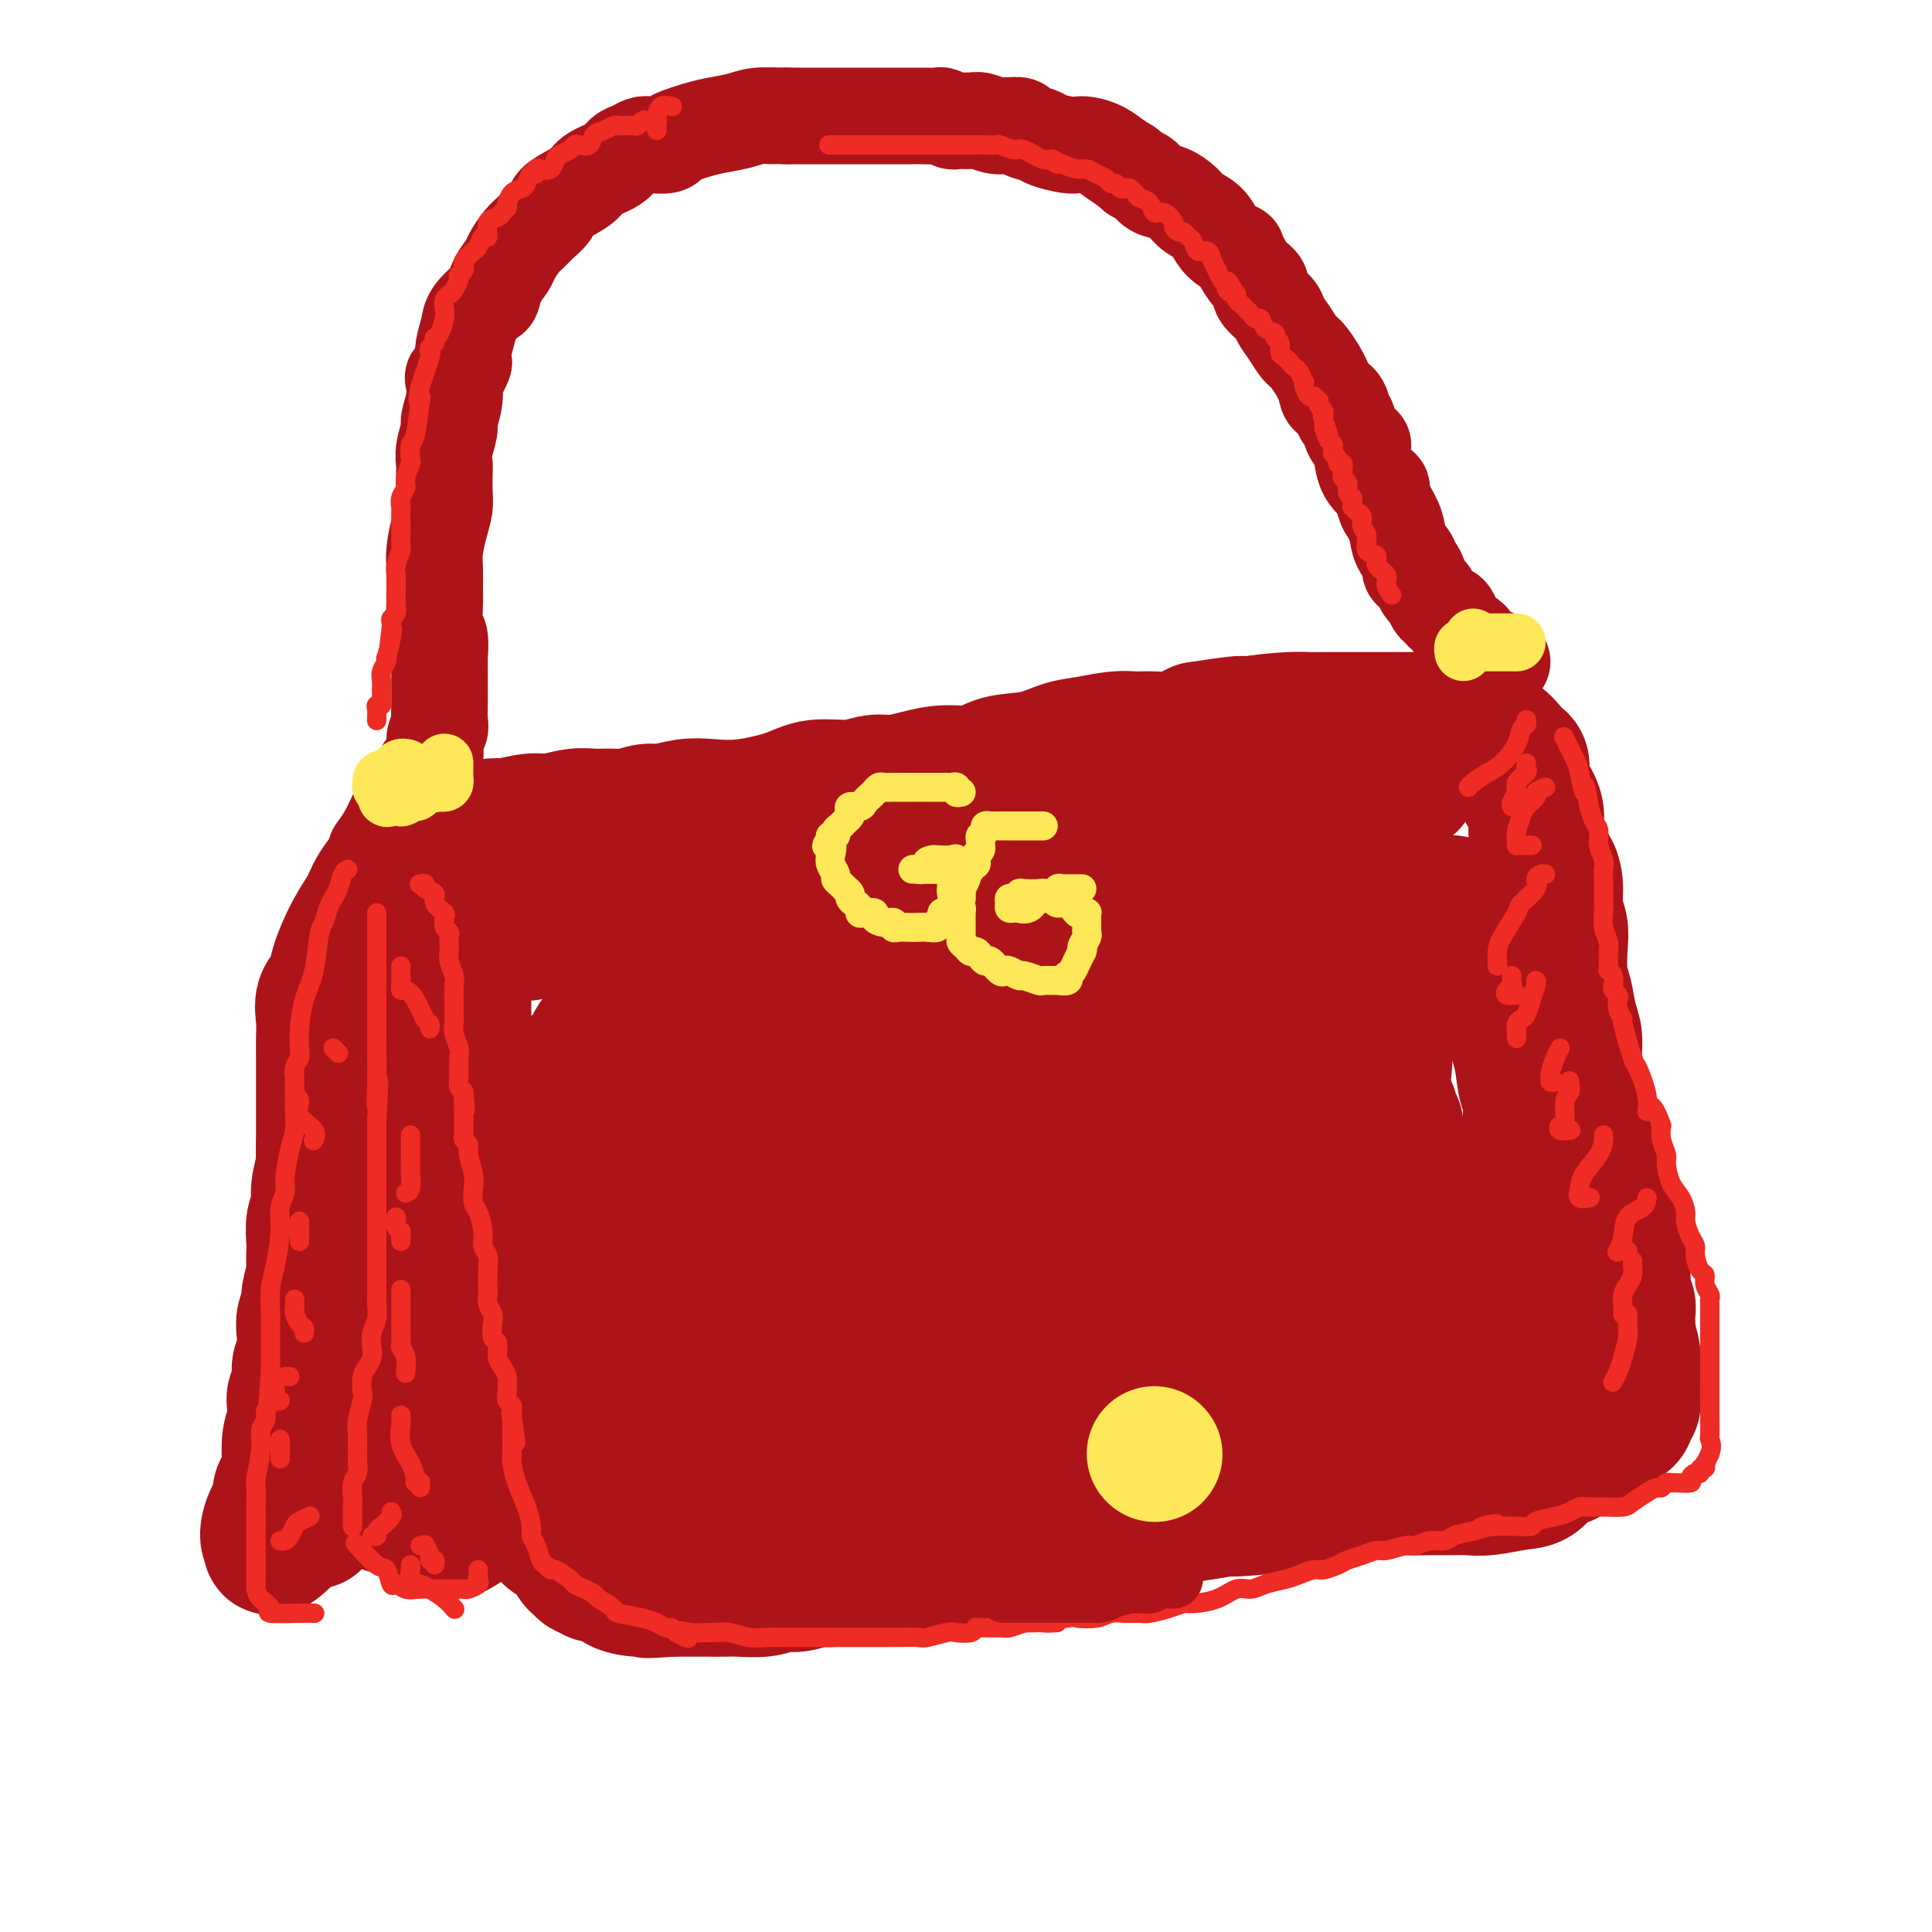<svg viewBox='0 0 400 400' version='1.1' xmlns='http://www.w3.org/2000/svg' xmlns:xlink='http://www.w3.org/1999/xlink'><g fill='none' stroke='rgb(173,20,25)' stroke-width='28' stroke-linecap='round' stroke-linejoin='round'><path d='M102,171c0.860,-0.033 1.721,-0.065 2,0c0.279,0.065 -0.022,0.228 1,0c1.022,-0.228 3.369,-0.846 5,-1c1.631,-0.154 2.546,0.156 4,0c1.454,-0.156 3.446,-0.778 5,-1c1.554,-0.222 2.669,-0.044 4,0c1.331,0.044 2.880,-0.044 4,0c1.120,0.044 1.813,0.222 3,0c1.187,-0.222 2.869,-0.843 4,-1c1.131,-0.157 1.712,0.149 3,0c1.288,-0.149 3.282,-0.752 5,-1c1.718,-0.248 3.158,-0.142 5,0c1.842,0.142 4.085,0.321 7,0c2.915,-0.321 6.501,-1.143 9,-2c2.499,-0.857 3.909,-1.749 6,-2c2.091,-0.251 4.861,0.139 7,0c2.139,-0.139 3.646,-0.806 5,-1c1.354,-0.194 2.554,0.085 4,0c1.446,-0.085 3.137,-0.532 5,-1c1.863,-0.468 3.898,-0.955 6,-1c2.102,-0.045 4.272,0.353 6,0c1.728,-0.353 3.015,-1.457 5,-2c1.985,-0.543 4.670,-0.524 7,-1c2.330,-0.476 4.307,-1.449 6,-2c1.693,-0.551 3.102,-0.682 5,-1c1.898,-0.318 4.285,-0.823 6,-1c1.715,-0.177 2.759,-0.027 4,0c1.241,0.027 2.680,-0.070 4,0c1.320,0.070 2.520,0.306 4,0c1.480,-0.306 3.240,-1.153 5,-2'/><path d='M248,151c15.502,-2.431 7.257,-0.508 5,0c-2.257,0.508 1.472,-0.400 5,-1c3.528,-0.600 6.853,-0.893 9,-1c2.147,-0.107 3.116,-0.029 4,0c0.884,0.029 1.682,0.008 3,0c1.318,-0.008 3.157,-0.002 4,0c0.843,0.002 0.690,0.001 2,0c1.310,-0.001 4.083,-0.000 6,0c1.917,0.000 2.977,-0.000 4,0c1.023,0.000 2.009,0.000 3,0c0.991,-0.000 1.989,-0.002 3,0c1.011,0.002 2.037,0.007 3,0c0.963,-0.007 1.864,-0.025 2,0c0.136,0.025 -0.493,0.094 0,0c0.493,-0.094 2.107,-0.351 3,0c0.893,0.351 1.066,1.312 2,2c0.934,0.688 2.629,1.104 4,2c1.371,0.896 2.420,2.271 3,3c0.580,0.729 0.693,0.813 1,1c0.307,0.187 0.808,0.479 1,1c0.192,0.521 0.075,1.273 0,2c-0.075,0.727 -0.108,1.429 0,2c0.108,0.571 0.358,1.009 1,2c0.642,0.991 1.677,2.534 2,4c0.323,1.466 -0.067,2.856 0,4c0.067,1.144 0.591,2.041 1,3c0.409,0.959 0.705,1.979 1,3'/><path d='M320,178c0.935,3.432 0.773,2.011 1,2c0.227,-0.011 0.845,1.386 1,3c0.155,1.614 -0.151,3.445 0,5c0.151,1.555 0.761,2.835 1,4c0.239,1.165 0.107,2.214 0,4c-0.107,1.786 -0.187,4.308 0,6c0.187,1.692 0.643,2.554 1,4c0.357,1.446 0.617,3.476 1,5c0.383,1.524 0.889,2.541 1,4c0.111,1.459 -0.172,3.360 0,5c0.172,1.640 0.801,3.019 1,4c0.199,0.981 -0.030,1.563 0,2c0.030,0.437 0.319,0.729 1,2c0.681,1.271 1.754,3.521 2,5c0.246,1.479 -0.337,2.185 0,3c0.337,0.815 1.592,1.737 2,3c0.408,1.263 -0.032,2.868 0,4c0.032,1.132 0.534,1.792 1,3c0.466,1.208 0.895,2.964 1,4c0.105,1.036 -0.116,1.352 0,2c0.116,0.648 0.567,1.629 1,2c0.433,0.371 0.848,0.134 1,1c0.152,0.866 0.040,2.837 0,4c-0.040,1.163 -0.007,1.519 0,2c0.007,0.481 -0.012,1.087 0,2c0.012,0.913 0.056,2.131 0,3c-0.056,0.869 -0.211,1.387 0,2c0.211,0.613 0.789,1.319 1,2c0.211,0.681 0.057,1.337 0,2c-0.057,0.663 -0.016,1.332 0,2c0.016,0.668 0.008,1.334 0,2'/><path d='M337,276c2.569,15.549 0.492,5.421 0,2c-0.492,-3.421 0.600,-0.135 1,2c0.400,2.135 0.107,3.117 0,4c-0.107,0.883 -0.028,1.665 0,2c0.028,0.335 0.003,0.222 0,1c-0.003,0.778 0.014,2.446 0,3c-0.014,0.554 -0.059,-0.005 0,0c0.059,0.005 0.220,0.574 0,1c-0.220,0.426 -0.823,0.709 -1,1c-0.177,0.291 0.071,0.592 0,1c-0.071,0.408 -0.463,0.924 -1,1c-0.537,0.076 -1.221,-0.288 -2,0c-0.779,0.288 -1.654,1.227 -2,2c-0.346,0.773 -0.164,1.381 -1,2c-0.836,0.619 -2.689,1.251 -4,2c-1.311,0.749 -2.080,1.616 -3,2c-0.920,0.384 -1.992,0.285 -3,1c-1.008,0.715 -1.952,2.244 -3,3c-1.048,0.756 -2.201,0.738 -4,1c-1.799,0.262 -4.244,0.802 -6,1c-1.756,0.198 -2.822,0.052 -4,0c-1.178,-0.052 -2.469,-0.011 -4,0c-1.531,0.011 -3.302,-0.008 -5,0c-1.698,0.008 -3.324,0.045 -5,0c-1.676,-0.045 -3.403,-0.170 -5,0c-1.597,0.170 -3.063,0.637 -5,1c-1.937,0.363 -4.344,0.623 -6,1c-1.656,0.377 -2.561,0.871 -4,1c-1.439,0.129 -3.411,-0.106 -5,0c-1.589,0.106 -2.794,0.553 -4,1'/><path d='M261,312c-9.700,0.885 -5.448,0.096 -5,0c0.448,-0.096 -2.906,0.500 -6,1c-3.094,0.500 -5.927,0.905 -7,1c-1.073,0.095 -0.386,-0.119 -1,0c-0.614,0.119 -2.530,0.570 -4,1c-1.470,0.430 -2.496,0.837 -4,1c-1.504,0.163 -3.488,0.080 -5,0c-1.512,-0.080 -2.552,-0.158 -4,0c-1.448,0.158 -3.302,0.552 -5,1c-1.698,0.448 -3.238,0.951 -5,1c-1.762,0.049 -3.744,-0.357 -5,0c-1.256,0.357 -1.787,1.476 -3,2c-1.213,0.524 -3.110,0.452 -5,1c-1.890,0.548 -3.773,1.716 -5,2c-1.227,0.284 -1.798,-0.317 -3,0c-1.202,0.317 -3.037,1.552 -4,2c-0.963,0.448 -1.056,0.110 -2,0c-0.944,-0.110 -2.740,0.008 -4,0c-1.260,-0.008 -1.982,-0.142 -3,0c-1.018,0.142 -2.330,0.559 -4,1c-1.670,0.441 -3.698,0.907 -5,1c-1.302,0.093 -1.879,-0.185 -3,0c-1.121,0.185 -2.788,0.834 -4,1c-1.212,0.166 -1.971,-0.152 -3,0c-1.029,0.152 -2.330,0.773 -4,1c-1.670,0.227 -3.711,0.061 -5,0c-1.289,-0.061 -1.826,-0.016 -3,0c-1.174,0.016 -2.985,0.004 -4,0c-1.015,-0.004 -1.235,-0.001 -2,0c-0.765,0.001 -2.076,0.000 -3,0c-0.924,-0.000 -1.462,-0.000 -2,0'/><path d='M139,329c-8.389,0.606 -3.861,0.120 -3,0c0.861,-0.120 -1.945,0.127 -4,0c-2.055,-0.127 -3.359,-0.626 -4,-1c-0.641,-0.374 -0.620,-0.622 -1,-1c-0.380,-0.378 -1.163,-0.885 -2,-1c-0.837,-0.115 -1.730,0.162 -2,0c-0.270,-0.162 0.083,-0.763 0,-1c-0.083,-0.237 -0.601,-0.112 -1,0c-0.399,0.112 -0.678,0.209 -1,0c-0.322,-0.209 -0.686,-0.726 -1,-1c-0.314,-0.274 -0.577,-0.306 -1,-1c-0.423,-0.694 -1.005,-2.051 -2,-3c-0.995,-0.949 -2.403,-1.492 -3,-2c-0.597,-0.508 -0.383,-0.982 -1,-2c-0.617,-1.018 -2.066,-2.581 -3,-4c-0.934,-1.419 -1.355,-2.694 -2,-4c-0.645,-1.306 -1.516,-2.644 -2,-4c-0.484,-1.356 -0.582,-2.730 -1,-4c-0.418,-1.270 -1.155,-2.437 -2,-4c-0.845,-1.563 -1.800,-3.523 -2,-5c-0.200,-1.477 0.353,-2.471 0,-4c-0.353,-1.529 -1.611,-3.595 -2,-5c-0.389,-1.405 0.092,-2.151 0,-3c-0.092,-0.849 -0.756,-1.801 -1,-3c-0.244,-1.199 -0.068,-2.646 0,-4c0.068,-1.354 0.029,-2.616 0,-4c-0.029,-1.384 -0.046,-2.890 0,-4c0.046,-1.110 0.157,-1.823 0,-3c-0.157,-1.177 -0.581,-2.817 -1,-4c-0.419,-1.183 -0.834,-1.909 -1,-3c-0.166,-1.091 -0.083,-2.545 0,-4'/><path d='M96,250c-0.774,-7.077 -0.207,-4.269 0,-4c0.207,0.269 0.056,-1.999 0,-4c-0.056,-2.001 -0.015,-3.734 0,-5c0.015,-1.266 0.004,-2.067 0,-3c-0.004,-0.933 -0.001,-2.000 0,-3c0.001,-1.000 0.000,-1.935 0,-3c-0.000,-1.065 -0.000,-2.262 0,-3c0.000,-0.738 0.000,-1.017 0,-2c-0.000,-0.983 -0.000,-2.671 0,-4c0.000,-1.329 0.000,-2.299 0,-3c-0.000,-0.701 -0.000,-1.132 0,-2c0.000,-0.868 0.000,-2.172 0,-3c-0.000,-0.828 -0.000,-1.180 0,-2c0.000,-0.820 0.000,-2.107 0,-3c-0.000,-0.893 -0.000,-1.390 0,-2c0.000,-0.610 0.000,-1.333 0,-2c-0.000,-0.667 -0.000,-1.278 0,-2c0.000,-0.722 0.000,-1.554 0,-2c-0.000,-0.446 -0.000,-0.505 0,-1c0.000,-0.495 0.000,-1.427 0,-2c-0.000,-0.573 -0.000,-0.786 0,-1c0.000,-0.214 0.000,-0.427 0,-1c-0.000,-0.573 -0.000,-1.504 0,-2c0.000,-0.496 0.001,-0.555 0,-1c-0.001,-0.445 -0.004,-1.275 0,-2c0.004,-0.725 0.015,-1.346 0,-2c-0.015,-0.654 -0.056,-1.340 0,-2c0.056,-0.660 0.207,-1.293 0,-2c-0.207,-0.707 -0.774,-1.488 -1,-2c-0.226,-0.512 -0.113,-0.756 0,-1'/><path d='M95,179c-0.337,-10.923 -0.680,-2.731 -1,0c-0.320,2.731 -0.616,-0.000 -1,-1c-0.384,-1.000 -0.856,-0.269 -1,0c-0.144,0.269 0.039,0.076 0,0c-0.039,-0.076 -0.302,-0.034 -1,0c-0.698,0.034 -1.832,0.062 -3,0c-1.168,-0.062 -2.369,-0.213 -3,0c-0.631,0.213 -0.692,0.790 -1,1c-0.308,0.210 -0.863,0.054 -1,0c-0.137,-0.054 0.144,-0.007 0,0c-0.144,0.007 -0.712,-0.028 -1,0c-0.288,0.028 -0.294,0.118 -1,1c-0.706,0.882 -2.110,2.557 -3,4c-0.890,1.443 -1.265,2.654 -2,4c-0.735,1.346 -1.829,2.828 -3,5c-1.171,2.172 -2.419,5.035 -3,7c-0.581,1.965 -0.495,3.032 -1,4c-0.505,0.968 -1.599,1.836 -2,3c-0.401,1.164 -0.107,2.625 0,4c0.107,1.375 0.029,2.663 0,4c-0.029,1.337 -0.008,2.724 0,4c0.008,1.276 0.002,2.441 0,4c-0.002,1.559 -0.001,3.511 0,5c0.001,1.489 0.000,2.515 0,4c-0.000,1.485 -0.000,3.428 0,5c0.000,1.572 0.000,2.772 0,4c-0.000,1.228 -0.000,2.484 0,4c0.000,1.516 0.000,3.293 0,5c-0.000,1.707 -0.000,3.345 0,5c0.000,1.655 0.000,3.328 0,5'/><path d='M67,260c-0.000,9.843 -0.000,7.949 0,8c0.000,0.051 0.000,2.047 0,3c-0.000,0.953 -0.000,0.863 0,2c0.000,1.137 0.001,3.499 0,5c-0.001,1.501 -0.003,2.139 0,3c0.003,0.861 0.011,1.945 0,3c-0.011,1.055 -0.041,2.083 0,3c0.041,0.917 0.154,1.724 0,3c-0.154,1.276 -0.576,3.021 -1,4c-0.424,0.979 -0.850,1.192 -1,2c-0.150,0.808 -0.026,2.209 0,3c0.026,0.791 -0.047,0.971 0,2c0.047,1.029 0.216,2.909 0,4c-0.216,1.091 -0.815,1.395 -1,2c-0.185,0.605 0.045,1.510 0,2c-0.045,0.490 -0.366,0.563 -1,1c-0.634,0.437 -1.581,1.237 -2,2c-0.419,0.763 -0.308,1.487 0,2c0.308,0.513 0.815,0.814 0,2c-0.815,1.186 -2.950,3.256 -4,4c-1.050,0.744 -1.013,0.162 -1,0c0.013,-0.162 0.004,0.097 0,0c-0.004,-0.097 -0.002,-0.548 0,-1'/><path d='M56,319c-0.898,-0.225 -0.643,-2.288 0,-4c0.643,-1.712 1.675,-3.075 2,-4c0.325,-0.925 -0.058,-1.413 0,-2c0.058,-0.587 0.555,-1.275 1,-2c0.445,-0.725 0.837,-1.488 1,-2c0.163,-0.512 0.096,-0.774 0,-2c-0.096,-1.226 -0.223,-3.416 0,-5c0.223,-1.584 0.796,-2.563 1,-3c0.204,-0.437 0.040,-0.333 0,-1c-0.040,-0.667 0.046,-2.106 0,-3c-0.046,-0.894 -0.222,-1.243 0,-2c0.222,-0.757 0.843,-1.920 1,-3c0.157,-1.080 -0.150,-2.075 0,-3c0.150,-0.925 0.757,-1.779 1,-3c0.243,-1.221 0.121,-2.810 0,-4c-0.121,-1.190 -0.243,-1.980 0,-3c0.243,-1.020 0.850,-2.269 1,-3c0.150,-0.731 -0.156,-0.942 0,-2c0.156,-1.058 0.773,-2.962 1,-4c0.227,-1.038 0.065,-1.211 0,-2c-0.065,-0.789 -0.033,-2.194 0,-3c0.033,-0.806 0.065,-1.013 0,-2c-0.065,-0.987 -0.229,-2.756 0,-4c0.229,-1.244 0.849,-1.965 1,-3c0.151,-1.035 -0.167,-2.385 0,-4c0.167,-1.615 0.818,-3.495 1,-5c0.182,-1.505 -0.105,-2.636 0,-4c0.105,-1.364 0.601,-2.961 1,-5c0.399,-2.039 0.699,-4.519 1,-7'/><path d='M69,225c2.238,-15.476 1.333,-7.167 1,-7c-0.333,0.167 -0.095,-7.810 0,-11c0.095,-3.190 0.048,-1.595 0,0'/><path d='M65,315c-0.213,-0.218 -0.425,-0.436 0,-1c0.425,-0.564 1.489,-1.476 2,-2c0.511,-0.524 0.469,-0.662 1,-1c0.531,-0.338 1.633,-0.876 2,-1c0.367,-0.124 -0.003,0.164 0,0c0.003,-0.164 0.380,-0.781 1,-1c0.620,-0.219 1.484,-0.038 2,0c0.516,0.038 0.683,-0.065 1,0c0.317,0.065 0.785,0.300 2,1c1.215,0.700 3.177,1.866 5,2c1.823,0.134 3.508,-0.765 5,0c1.492,0.765 2.792,3.195 4,4c1.208,0.805 2.325,-0.014 3,0c0.675,0.014 0.907,0.861 1,1c0.093,0.139 0.046,-0.431 0,-1'/><path d='M94,316c3.257,0.768 0.899,-0.812 0,-2c-0.899,-1.188 -0.338,-1.983 0,-3c0.338,-1.017 0.455,-2.256 0,-4c-0.455,-1.744 -1.480,-3.994 -2,-6c-0.520,-2.006 -0.534,-3.768 -1,-5c-0.466,-1.232 -1.383,-1.936 -2,-3c-0.617,-1.064 -0.935,-2.490 -1,-4c-0.065,-1.510 0.124,-3.103 0,-5c-0.124,-1.897 -0.560,-4.098 -1,-6c-0.440,-1.902 -0.885,-3.504 -1,-5c-0.115,-1.496 0.099,-2.884 0,-5c-0.099,-2.116 -0.510,-4.959 -1,-7c-0.490,-2.041 -1.059,-3.279 -2,-6c-0.941,-2.721 -2.253,-6.925 -3,-9c-0.747,-2.075 -0.928,-2.021 -1,-2c-0.072,0.021 -0.036,0.011 0,0'/><path d='M108,193c0.492,0.178 0.985,0.357 2,0c1.015,-0.357 2.553,-1.249 4,-2c1.447,-0.751 2.801,-1.360 5,-2c2.199,-0.640 5.241,-1.309 8,-2c2.759,-0.691 5.233,-1.403 7,-2c1.767,-0.597 2.825,-1.079 7,-2c4.175,-0.921 11.466,-2.280 14,-3c2.534,-0.720 0.309,-0.800 3,-2c2.691,-1.200 10.298,-3.521 15,-5c4.702,-1.479 6.501,-2.116 9,-3c2.499,-0.884 5.699,-2.015 9,-3c3.301,-0.985 6.703,-1.822 10,-2c3.297,-0.178 6.489,0.305 10,0c3.511,-0.305 7.339,-1.396 10,-2c2.661,-0.604 4.153,-0.721 6,-1c1.847,-0.279 4.048,-0.720 6,-1c1.952,-0.280 3.655,-0.401 5,-1c1.345,-0.599 2.333,-1.677 4,-2c1.667,-0.323 4.015,0.110 6,0c1.985,-0.110 3.608,-0.761 6,-1c2.392,-0.239 5.554,-0.064 8,0c2.446,0.064 4.177,0.018 6,0c1.823,-0.018 3.738,-0.007 5,0c1.262,0.007 1.870,0.010 3,0c1.130,-0.010 2.782,-0.031 4,0c1.218,0.031 2.000,0.116 3,0c1.000,-0.116 2.216,-0.433 4,0c1.784,0.433 4.134,1.617 5,2c0.866,0.383 0.247,-0.033 0,0c-0.247,0.033 -0.124,0.517 0,1'/><path d='M292,160c0.771,0.919 0.199,1.715 0,2c-0.199,0.285 -0.026,0.058 0,0c0.026,-0.058 -0.094,0.053 -2,1c-1.906,0.947 -5.599,2.730 -9,4c-3.401,1.270 -6.510,2.029 -10,3c-3.490,0.971 -7.359,2.155 -10,3c-2.641,0.845 -4.052,1.349 -6,2c-1.948,0.651 -4.432,1.447 -10,3c-5.568,1.553 -14.219,3.862 -20,5c-5.781,1.138 -8.690,1.105 -12,2c-3.310,0.895 -7.019,2.719 -11,4c-3.981,1.281 -8.233,2.020 -12,3c-3.767,0.980 -7.051,2.203 -10,3c-2.949,0.797 -5.565,1.170 -9,2c-3.435,0.830 -7.688,2.117 -11,3c-3.312,0.883 -5.683,1.360 -9,2c-3.317,0.640 -7.579,1.442 -11,2c-3.421,0.558 -6.002,0.871 -8,2c-1.998,1.129 -3.412,3.073 -5,5c-1.588,1.927 -3.350,3.836 -4,5c-0.650,1.164 -0.188,1.582 0,2c0.188,0.418 0.103,0.835 0,1c-0.103,0.165 -0.225,0.076 0,0c0.225,-0.076 0.796,-0.139 2,0c1.204,0.139 3.041,0.481 6,1c2.959,0.519 7.039,1.214 12,2c4.961,0.786 10.802,1.664 17,2c6.198,0.336 12.754,0.131 18,0c5.246,-0.131 9.182,-0.189 14,0c4.818,0.189 10.520,0.625 15,0c4.480,-0.625 7.740,-2.313 11,-4'/><path d='M218,220c3.806,-1.168 7.820,-2.087 11,-3c3.180,-0.913 5.525,-1.818 9,-2c3.475,-0.182 8.079,0.360 14,2c5.921,1.640 13.160,4.379 18,6c4.840,1.621 7.280,2.124 10,3c2.720,0.876 5.718,2.125 7,3c1.282,0.875 0.847,1.375 1,2c0.153,0.625 0.894,1.375 1,2c0.106,0.625 -0.424,1.127 -3,2c-2.576,0.873 -7.197,2.119 -12,4c-4.803,1.881 -9.788,4.398 -15,6c-5.212,1.602 -10.652,2.288 -16,3c-5.348,0.712 -10.605,1.449 -16,2c-5.395,0.551 -10.929,0.915 -19,2c-8.071,1.085 -18.678,2.892 -25,4c-6.322,1.108 -8.359,1.519 -11,2c-2.641,0.481 -5.885,1.032 -8,2c-2.115,0.968 -3.102,2.353 -4,3c-0.898,0.647 -1.706,0.555 -2,1c-0.294,0.445 -0.075,1.429 0,2c0.075,0.571 0.004,0.731 0,1c-0.004,0.269 0.058,0.646 0,1c-0.058,0.354 -0.235,0.684 0,1c0.235,0.316 0.881,0.618 3,1c2.119,0.382 5.709,0.842 9,1c3.291,0.158 6.282,0.012 13,0c6.718,-0.012 17.161,0.110 24,0c6.839,-0.110 10.072,-0.453 14,-1c3.928,-0.547 8.551,-1.299 13,-2c4.449,-0.701 8.725,-1.350 13,-2'/><path d='M247,266c7.356,-1.002 5.746,-1.007 6,-1c0.254,0.007 2.371,0.028 3,0c0.629,-0.028 -0.231,-0.104 -1,0c-0.769,0.104 -1.446,0.387 -3,1c-1.554,0.613 -3.986,1.556 -7,3c-3.014,1.444 -6.610,3.389 -11,5c-4.390,1.611 -9.574,2.890 -18,5c-8.426,2.110 -20.092,5.053 -29,7c-8.908,1.947 -15.056,2.900 -21,4c-5.944,1.100 -11.683,2.347 -17,3c-5.317,0.653 -10.211,0.711 -13,1c-2.789,0.289 -3.474,0.810 -4,1c-0.526,0.190 -0.893,0.051 -1,0c-0.107,-0.051 0.045,-0.013 3,0c2.955,0.013 8.714,0.003 14,0c5.286,-0.003 10.098,0.003 15,0c4.902,-0.003 9.892,-0.013 13,0c3.108,0.013 4.333,0.049 5,0c0.667,-0.049 0.777,-0.185 1,-1c0.223,-0.815 0.561,-2.310 0,-4c-0.561,-1.690 -2.019,-3.576 -4,-6c-1.981,-2.424 -4.483,-5.388 -8,-8c-3.517,-2.612 -8.049,-4.874 -12,-8c-3.951,-3.126 -7.321,-7.116 -11,-11c-3.679,-3.884 -7.665,-7.662 -11,-11c-3.335,-3.338 -6.018,-6.235 -8,-9c-1.982,-2.765 -3.265,-5.398 -4,-7c-0.735,-1.602 -0.924,-2.172 -1,-3c-0.076,-0.828 -0.038,-1.914 0,-3'/><path d='M123,224c-2.142,-3.416 -0.998,-0.955 -1,0c-0.002,0.955 -1.151,0.404 -2,0c-0.849,-0.404 -1.397,-0.661 -2,-1c-0.603,-0.339 -1.261,-0.759 -2,0c-0.739,0.759 -1.561,2.697 -2,5c-0.439,2.303 -0.497,4.971 -1,8c-0.503,3.029 -1.453,6.421 -2,10c-0.547,3.579 -0.692,7.347 -1,11c-0.308,3.653 -0.778,7.193 0,11c0.778,3.807 2.804,7.882 4,11c1.196,3.118 1.564,5.280 4,8c2.436,2.720 6.942,5.997 9,8c2.058,2.003 1.669,2.733 2,3c0.331,0.267 1.383,0.071 2,0c0.617,-0.071 0.800,-0.017 1,0c0.200,0.017 0.418,-0.003 1,0c0.582,0.003 1.527,0.029 3,0c1.473,-0.029 3.475,-0.114 7,0c3.525,0.114 8.572,0.426 14,0c5.428,-0.426 11.237,-1.592 16,-2c4.763,-0.408 8.480,-0.060 12,0c3.520,0.060 6.842,-0.170 10,0c3.158,0.170 6.150,0.739 8,1c1.850,0.261 2.558,0.214 4,1c1.442,0.786 3.619,2.404 5,3c1.381,0.596 1.966,0.170 3,0c1.034,-0.170 2.517,-0.085 4,0'/><path d='M219,301c4.753,0.907 4.635,0.674 6,0c1.365,-0.674 4.211,-1.787 11,-3c6.789,-1.213 17.520,-2.524 24,-3c6.480,-0.476 8.710,-0.116 12,0c3.290,0.116 7.640,-0.011 11,0c3.360,0.011 5.731,0.161 8,0c2.269,-0.161 4.438,-0.635 6,-1c1.562,-0.365 2.519,-0.623 3,-1c0.481,-0.377 0.488,-0.874 1,-1c0.512,-0.126 1.530,0.117 2,0c0.470,-0.117 0.392,-0.594 1,-1c0.608,-0.406 1.903,-0.739 3,-1c1.097,-0.261 1.995,-0.448 3,-1c1.005,-0.552 2.116,-1.467 3,-2c0.884,-0.533 1.541,-0.684 2,-1c0.459,-0.316 0.718,-0.795 1,-1c0.282,-0.205 0.585,-0.134 1,0c0.415,0.134 0.941,0.331 1,0c0.059,-0.331 -0.350,-1.191 0,-2c0.350,-0.809 1.460,-1.567 2,-2c0.540,-0.433 0.509,-0.541 1,-1c0.491,-0.459 1.505,-1.270 2,-2c0.495,-0.730 0.473,-1.380 1,-2c0.527,-0.620 1.603,-1.211 2,-2c0.397,-0.789 0.114,-1.777 0,-3c-0.114,-1.223 -0.061,-2.681 0,-4c0.061,-1.319 0.130,-2.498 0,-4c-0.130,-1.502 -0.458,-3.328 -1,-5c-0.542,-1.672 -1.298,-3.192 -2,-5c-0.702,-1.808 -1.351,-3.904 -2,-6'/><path d='M321,247c-1.102,-4.935 -1.356,-3.772 -2,-5c-0.644,-1.228 -1.679,-4.845 -2,-8c-0.321,-3.155 0.071,-5.847 0,-7c-0.071,-1.153 -0.607,-0.765 -1,-2c-0.393,-1.235 -0.643,-4.092 -1,-6c-0.357,-1.908 -0.820,-2.868 -1,-4c-0.180,-1.132 -0.079,-2.436 0,-4c0.079,-1.564 0.134,-3.387 0,-5c-0.134,-1.613 -0.457,-3.016 -1,-5c-0.543,-1.984 -1.307,-4.550 -2,-6c-0.693,-1.450 -1.314,-1.786 -2,-3c-0.686,-1.214 -1.435,-3.307 -2,-4c-0.565,-0.693 -0.946,0.015 -2,0c-1.054,-0.015 -2.780,-0.754 -4,-1c-1.220,-0.246 -1.933,-0.000 -3,0c-1.067,0.000 -2.486,-0.246 -4,0c-1.514,0.246 -3.122,0.984 -5,2c-1.878,1.016 -4.027,2.311 -6,4c-1.973,1.689 -3.772,3.774 -6,6c-2.228,2.226 -4.885,4.595 -6,9c-1.115,4.405 -0.686,10.846 -1,15c-0.314,4.154 -1.370,6.022 0,10c1.370,3.978 5.166,10.067 8,14c2.834,3.933 4.706,5.711 6,7c1.294,1.289 2.010,2.088 3,3c0.990,0.912 2.255,1.935 3,2c0.745,0.065 0.970,-0.829 1,0c0.030,0.829 -0.134,3.380 0,6c0.134,2.620 0.567,5.310 1,8'/><path d='M292,273c0.445,3.889 0.558,6.611 1,9c0.442,2.389 1.213,4.444 2,6c0.787,1.556 1.591,2.614 2,3c0.409,0.386 0.425,0.100 1,0c0.575,-0.100 1.709,-0.015 2,0c0.291,0.015 -0.261,-0.040 0,-1c0.261,-0.960 1.337,-2.826 2,-7c0.663,-4.174 0.914,-10.656 1,-15c0.086,-4.344 0.006,-6.551 0,-9c-0.006,-2.449 0.060,-5.139 0,-7c-0.060,-1.861 -0.248,-2.894 -1,-4c-0.752,-1.106 -2.069,-2.285 -3,-3c-0.931,-0.715 -1.476,-0.964 -2,-1c-0.524,-0.036 -1.027,0.143 -1,0c0.027,-0.143 0.585,-0.608 0,0c-0.585,0.608 -2.314,2.289 -4,4c-1.686,1.711 -3.328,3.452 -5,5c-1.672,1.548 -3.374,2.904 -4,4c-0.626,1.096 -0.175,1.932 0,2c0.175,0.068 0.075,-0.634 0,-2c-0.075,-1.366 -0.123,-3.397 0,-6c0.123,-2.603 0.418,-5.778 1,-10c0.582,-4.222 1.452,-9.492 2,-14c0.548,-4.508 0.774,-8.254 1,-12'/><path d='M287,215c0.510,-10.118 -0.215,-14.412 -1,-18c-0.785,-3.588 -1.630,-6.468 -5,-8c-3.370,-1.532 -9.265,-1.715 -12,-2c-2.735,-0.285 -2.311,-0.673 -4,0c-1.689,0.673 -5.491,2.407 -9,6c-3.509,3.593 -6.726,9.046 -10,14c-3.274,4.954 -6.606,9.410 -8,14c-1.394,4.590 -0.850,9.315 -1,12c-0.150,2.685 -0.994,3.331 0,5c0.994,1.669 3.825,4.363 7,6c3.175,1.637 6.694,2.218 11,2c4.306,-0.218 9.398,-1.235 13,-3c3.602,-1.765 5.712,-4.277 8,-8c2.288,-3.723 4.754,-8.658 6,-13c1.246,-4.342 1.273,-8.090 1,-13c-0.273,-4.910 -0.846,-10.983 -3,-16c-2.154,-5.017 -5.890,-8.977 -11,-12c-5.110,-3.023 -11.595,-5.107 -18,-6c-6.405,-0.893 -12.729,-0.594 -20,-1c-7.271,-0.406 -15.489,-1.517 -24,1c-8.511,2.517 -17.316,8.662 -25,15c-7.684,6.338 -14.246,12.870 -19,20c-4.754,7.130 -7.699,14.860 -10,20c-2.301,5.140 -3.958,7.691 -1,13c2.958,5.309 10.531,13.376 20,19c9.469,5.624 20.836,8.805 31,11c10.164,2.195 19.127,3.403 27,4c7.873,0.597 14.657,0.583 19,0c4.343,-0.583 6.246,-1.734 8,-5c1.754,-3.266 3.358,-8.647 4,-14c0.642,-5.353 0.321,-10.676 0,-16'/><path d='M261,242c-1.870,-7.124 -8.545,-9.935 -13,-14c-4.455,-4.065 -6.692,-9.386 -16,-13c-9.308,-3.614 -25.689,-5.523 -38,-5c-12.311,0.523 -20.554,3.477 -24,5c-3.446,1.523 -2.096,1.613 -3,3c-0.904,1.387 -4.062,4.070 -6,7c-1.938,2.930 -2.657,6.106 -1,8c1.657,1.894 5.689,2.507 11,4c5.311,1.493 11.901,3.865 18,5c6.099,1.135 11.709,1.032 18,1c6.291,-0.032 13.265,0.007 18,-1c4.735,-1.007 7.231,-3.060 9,-5c1.769,-1.940 2.810,-3.766 4,-6c1.190,-2.234 2.529,-4.876 3,-7c0.471,-2.124 0.072,-3.732 0,-5c-0.072,-1.268 0.182,-2.197 0,-3c-0.182,-0.803 -0.799,-1.479 -1,-2c-0.201,-0.521 0.013,-0.887 0,-1c-0.013,-0.113 -0.252,0.025 1,0c1.252,-0.025 3.996,-0.214 6,0c2.004,0.214 3.269,0.830 4,1c0.731,0.170 0.928,-0.106 1,0c0.072,0.106 0.019,0.596 0,0c-0.019,-0.596 -0.005,-2.276 0,-3c0.005,-0.724 0.001,-0.493 0,-1c-0.001,-0.507 -0.001,-1.754 0,-3'/><path d='M252,207c0.250,-1.942 0.373,-3.296 0,-4c-0.373,-0.704 -1.244,-0.757 -3,-1c-1.756,-0.243 -4.398,-0.675 -6,-1c-1.602,-0.325 -2.163,-0.542 -5,0c-2.837,0.542 -7.951,1.843 -13,3c-5.049,1.157 -10.034,2.171 -15,4c-4.966,1.829 -9.912,4.472 -14,6c-4.088,1.528 -7.318,1.941 -11,3c-3.682,1.059 -7.817,2.766 -13,5c-5.183,2.234 -11.416,4.996 -14,6c-2.584,1.004 -1.519,0.249 -3,2c-1.481,1.751 -5.507,6.008 -8,9c-2.493,2.992 -3.453,4.718 -4,6c-0.547,1.282 -0.681,2.121 -1,3c-0.319,0.879 -0.823,1.798 -1,2c-0.177,0.202 -0.027,-0.312 0,0c0.027,0.312 -0.069,1.449 0,2c0.069,0.551 0.303,0.516 0,1c-0.303,0.484 -1.141,1.489 -2,2c-0.859,0.511 -1.738,0.530 -3,1c-1.262,0.470 -2.908,1.392 -4,2c-1.092,0.608 -1.629,0.902 -2,1c-0.371,0.098 -0.577,0.001 -1,0c-0.423,-0.001 -1.063,0.095 1,0c2.063,-0.095 6.829,-0.380 11,0c4.171,0.380 7.748,1.424 11,2c3.252,0.576 6.181,0.682 8,1c1.819,0.318 2.529,0.848 3,1c0.471,0.152 0.704,-0.075 1,0c0.296,0.075 0.656,0.450 0,1c-0.656,0.550 -2.328,1.275 -4,2'/><path d='M160,266c-1.738,1.021 -4.582,2.075 -7,2c-2.418,-0.075 -4.408,-1.279 -6,2c-1.592,3.279 -2.784,11.039 -2,15c0.784,3.961 3.545,4.121 6,6c2.455,1.879 4.605,5.477 6,7c1.395,1.523 2.035,0.971 2,1c-0.035,0.029 -0.743,0.637 -1,1c-0.257,0.363 -0.062,0.479 -1,1c-0.938,0.521 -3.011,1.445 -5,2c-1.989,0.555 -3.896,0.739 -5,1c-1.104,0.261 -1.404,0.597 -2,1c-0.596,0.403 -1.487,0.872 -2,1c-0.513,0.128 -0.648,-0.084 -1,0c-0.352,0.084 -0.921,0.466 -2,1c-1.079,0.534 -2.667,1.221 -4,2c-1.333,0.779 -2.410,1.651 -3,2c-0.590,0.349 -0.692,0.174 -1,0c-0.308,-0.174 -0.823,-0.346 0,-1c0.823,-0.654 2.984,-1.788 5,-3c2.016,-1.212 3.885,-2.502 6,-4c2.115,-1.498 4.474,-3.206 6,-5c1.526,-1.794 2.219,-3.675 3,-6c0.781,-2.325 1.652,-5.093 2,-7c0.348,-1.907 0.174,-2.954 0,-4'/><path d='M154,281c0.512,-3.841 -0.707,-4.942 -2,-6c-1.293,-1.058 -2.658,-2.073 -4,-3c-1.342,-0.927 -2.661,-1.768 -5,-2c-2.339,-0.232 -5.698,0.143 -8,0c-2.302,-0.143 -3.545,-0.806 -5,-1c-1.455,-0.194 -3.121,0.079 -4,0c-0.879,-0.079 -0.972,-0.511 -1,0c-0.028,0.511 0.008,1.964 0,3c-0.008,1.036 -0.059,1.656 0,3c0.059,1.344 0.227,3.414 0,5c-0.227,1.586 -0.848,2.688 0,5c0.848,2.312 3.166,5.835 5,9c1.834,3.165 3.182,5.974 5,8c1.818,2.026 4.104,3.269 6,4c1.896,0.731 3.401,0.948 5,1c1.599,0.052 3.291,-0.062 5,0c1.709,0.062 3.436,0.301 5,0c1.564,-0.301 2.967,-1.142 4,-2c1.033,-0.858 1.698,-1.732 3,-2c1.302,-0.268 3.243,0.072 4,0c0.757,-0.072 0.331,-0.555 1,-1c0.669,-0.445 2.434,-0.851 3,-1c0.566,-0.149 -0.067,-0.041 2,0c2.067,0.041 6.833,0.015 10,0c3.167,-0.015 4.735,-0.018 7,0c2.265,0.018 5.229,0.057 8,0c2.771,-0.057 5.351,-0.211 8,0c2.649,0.211 5.367,0.788 8,1c2.633,0.212 5.181,0.061 7,0c1.819,-0.061 2.910,-0.030 4,0'/><path d='M225,302c9.456,-0.211 6.098,-1.238 5,-2c-1.098,-0.762 0.066,-1.258 6,-3c5.934,-1.742 16.640,-4.731 23,-6c6.360,-1.269 8.376,-0.817 11,-1c2.624,-0.183 5.856,-1.002 8,-2c2.144,-0.998 3.202,-2.175 4,-3c0.798,-0.825 1.338,-1.300 2,-2c0.662,-0.700 1.445,-1.627 2,-3c0.555,-1.373 0.881,-3.193 1,-4c0.119,-0.807 0.032,-0.601 0,-1c-0.032,-0.399 -0.009,-1.404 0,-2c0.009,-0.596 0.002,-0.782 0,-1c-0.002,-0.218 -0.001,-0.467 0,-1c0.001,-0.533 0.000,-1.351 0,-2c-0.000,-0.649 0.001,-1.130 0,-2c-0.001,-0.870 -0.002,-2.128 0,-3c0.002,-0.872 0.008,-1.357 0,-2c-0.008,-0.643 -0.030,-1.444 0,-2c0.030,-0.556 0.113,-0.868 0,-1c-0.113,-0.132 -0.420,-0.083 -1,0c-0.580,0.083 -1.431,0.199 -2,0c-0.569,-0.199 -0.856,-0.715 -2,0c-1.144,0.715 -3.144,2.660 -4,4c-0.856,1.340 -0.566,2.075 -1,3c-0.434,0.925 -1.590,2.042 -3,3c-1.410,0.958 -3.072,1.758 -4,3c-0.928,1.242 -1.122,2.926 -1,3c0.122,0.074 0.561,-1.463 1,-3'/><path d='M270,272c0.600,-0.911 1.600,-1.689 2,-2c0.400,-0.311 0.200,-0.156 0,0'/></g>
<g fill='none' stroke='rgb(173,20,25)' stroke-width='20' stroke-linecap='round' stroke-linejoin='round'><path d='M311,137c-0.297,0.118 -0.594,0.235 -1,0c-0.406,-0.235 -0.920,-0.823 -1,-1c-0.080,-0.177 0.273,0.055 0,0c-0.273,-0.055 -1.172,-0.398 -2,-1c-0.828,-0.602 -1.584,-1.461 -2,-2c-0.416,-0.539 -0.493,-0.756 -1,-1c-0.507,-0.244 -1.445,-0.513 -2,-1c-0.555,-0.487 -0.726,-1.190 -1,-2c-0.274,-0.810 -0.651,-1.727 -1,-2c-0.349,-0.273 -0.671,0.096 -1,0c-0.329,-0.096 -0.666,-0.658 -1,-1c-0.334,-0.342 -0.667,-0.464 -1,-1c-0.333,-0.536 -0.668,-1.487 -1,-2c-0.332,-0.513 -0.661,-0.588 -1,-1c-0.339,-0.412 -0.686,-1.162 -1,-2c-0.314,-0.838 -0.594,-1.763 -1,-2c-0.406,-0.237 -0.937,0.216 -1,0c-0.063,-0.216 0.344,-1.099 0,-2c-0.344,-0.901 -1.439,-1.819 -2,-3c-0.561,-1.181 -0.589,-2.623 -1,-4c-0.411,-1.377 -1.206,-2.688 -2,-4'/><path d='M287,105c-1.610,-3.896 -0.634,-3.637 -1,-4c-0.366,-0.363 -2.073,-1.347 -3,-3c-0.927,-1.653 -1.076,-3.973 -1,-5c0.076,-1.027 0.375,-0.760 0,-1c-0.375,-0.240 -1.423,-0.985 -2,-2c-0.577,-1.015 -0.684,-2.298 -1,-3c-0.316,-0.702 -0.842,-0.822 -1,-1c-0.158,-0.178 0.053,-0.415 0,-1c-0.053,-0.585 -0.370,-1.517 -1,-2c-0.630,-0.483 -1.572,-0.516 -2,-1c-0.428,-0.484 -0.343,-1.418 -1,-3c-0.657,-1.582 -2.058,-3.812 -3,-5c-0.942,-1.188 -1.427,-1.333 -2,-2c-0.573,-0.667 -1.234,-1.855 -2,-3c-0.766,-1.145 -1.637,-2.245 -2,-3c-0.363,-0.755 -0.219,-1.164 -1,-2c-0.781,-0.836 -2.487,-2.098 -3,-3c-0.513,-0.902 0.165,-1.442 0,-2c-0.165,-0.558 -1.175,-1.133 -2,-2c-0.825,-0.867 -1.467,-2.027 -2,-3c-0.533,-0.973 -0.957,-1.759 -1,-2c-0.043,-0.241 0.294,0.063 0,0c-0.294,-0.063 -1.219,-0.492 -2,-1c-0.781,-0.508 -1.419,-1.096 -2,-2c-0.581,-0.904 -1.104,-2.125 -2,-3c-0.896,-0.875 -2.165,-1.404 -3,-2c-0.835,-0.596 -1.235,-1.259 -2,-2c-0.765,-0.741 -1.896,-1.559 -3,-2c-1.104,-0.441 -2.182,-0.503 -3,-1c-0.818,-0.497 -1.377,-1.428 -2,-2c-0.623,-0.572 -1.312,-0.786 -2,-1'/><path d='M235,36c-3.486,-2.918 -1.199,-1.213 -1,-1c0.199,0.213 -1.688,-1.067 -3,-2c-1.312,-0.933 -2.050,-1.521 -3,-2c-0.950,-0.479 -2.112,-0.849 -3,-1c-0.888,-0.151 -1.503,-0.082 -2,0c-0.497,0.082 -0.878,0.176 -2,0c-1.122,-0.176 -2.987,-0.621 -4,-1c-1.013,-0.379 -1.174,-0.690 -2,-1c-0.826,-0.310 -2.317,-0.618 -3,-1c-0.683,-0.382 -0.557,-0.838 -1,-1c-0.443,-0.162 -1.454,-0.029 -2,0c-0.546,0.029 -0.626,-0.045 -1,0c-0.374,0.045 -1.040,0.209 -2,0c-0.960,-0.209 -2.212,-0.792 -3,-1c-0.788,-0.208 -1.112,-0.042 -2,0c-0.888,0.042 -2.339,-0.041 -3,0c-0.661,0.041 -0.531,0.207 -1,0c-0.469,-0.207 -1.537,-0.788 -2,-1c-0.463,-0.212 -0.322,-0.057 -1,0c-0.678,0.057 -2.173,0.015 -3,0c-0.827,-0.015 -0.984,-0.004 -2,0c-1.016,0.004 -2.891,0.001 -4,0c-1.109,-0.001 -1.451,-0.000 -2,0c-0.549,0.000 -1.304,0.000 -2,0c-0.696,-0.000 -1.332,-0.000 -2,0c-0.668,0.000 -1.367,0.000 -2,0c-0.633,-0.000 -1.201,-0.000 -2,0c-0.799,0.000 -1.831,0.000 -3,0c-1.169,-0.000 -2.477,-0.000 -4,0c-1.523,0.000 -3.262,0.000 -5,0'/><path d='M163,24c-6.733,-0.142 -3.564,0.003 -3,0c0.564,-0.003 -1.476,-0.156 -3,0c-1.524,0.156 -2.531,0.619 -4,1c-1.469,0.381 -3.400,0.680 -5,1c-1.600,0.320 -2.869,0.660 -4,1c-1.131,0.340 -2.123,0.679 -3,1c-0.877,0.321 -1.638,0.625 -2,1c-0.362,0.375 -0.324,0.821 -1,1c-0.676,0.179 -2.066,0.093 -3,0c-0.934,-0.093 -1.413,-0.191 -2,0c-0.587,0.191 -1.283,0.670 -2,1c-0.717,0.330 -1.454,0.511 -2,1c-0.546,0.489 -0.899,1.286 -2,2c-1.101,0.714 -2.948,1.346 -4,2c-1.052,0.654 -1.307,1.330 -2,2c-0.693,0.670 -1.824,1.335 -3,2c-1.176,0.665 -2.398,1.332 -3,2c-0.602,0.668 -0.585,1.338 -1,2c-0.415,0.662 -1.262,1.317 -2,2c-0.738,0.683 -1.367,1.393 -2,2c-0.633,0.607 -1.269,1.112 -2,2c-0.731,0.888 -1.556,2.158 -2,3c-0.444,0.842 -0.508,1.254 -1,2c-0.492,0.746 -1.413,1.826 -2,3c-0.587,1.174 -0.841,2.443 -1,3c-0.159,0.557 -0.225,0.403 -1,1c-0.775,0.597 -2.259,1.943 -3,3c-0.741,1.057 -0.738,1.823 -1,3c-0.262,1.177 -0.789,2.765 -1,4c-0.211,1.235 -0.105,2.118 0,3'/><path d='M96,75c-0.758,2.215 -1.652,2.752 -2,3c-0.348,0.248 -0.150,0.208 0,1c0.150,0.792 0.250,2.415 0,4c-0.250,1.585 -0.852,3.133 -1,4c-0.148,0.867 0.156,1.054 0,2c-0.156,0.946 -0.773,2.650 -1,4c-0.227,1.350 -0.064,2.344 0,3c0.064,0.656 0.027,0.972 0,2c-0.027,1.028 -0.046,2.766 0,4c0.046,1.234 0.156,1.962 0,3c-0.156,1.038 -0.577,2.386 -1,4c-0.423,1.614 -0.846,3.494 -1,5c-0.154,1.506 -0.037,2.638 0,4c0.037,1.362 -0.004,2.954 0,4c0.004,1.046 0.054,1.546 0,3c-0.054,1.454 -0.211,3.864 0,5c0.211,1.136 0.788,1.000 1,2c0.212,1.000 0.057,3.136 0,4c-0.057,0.864 -0.015,0.457 0,1c0.015,0.543 0.004,2.036 0,3c-0.004,0.964 0.000,1.400 0,2c-0.000,0.600 -0.004,1.366 0,2c0.004,0.634 0.017,1.136 0,2c-0.017,0.864 -0.064,2.089 0,3c0.064,0.911 0.240,1.509 0,2c-0.240,0.491 -0.894,0.875 -1,2c-0.106,1.125 0.336,2.989 0,4c-0.336,1.011 -1.451,1.168 -2,2c-0.549,0.832 -0.532,2.339 -1,3c-0.468,0.661 -1.419,0.474 -2,1c-0.581,0.526 -0.790,1.763 -1,3'/><path d='M84,166c-1.118,1.550 -0.913,0.924 -1,1c-0.087,0.076 -0.467,0.856 -1,2c-0.533,1.144 -1.221,2.654 -2,4c-0.779,1.346 -1.651,2.527 -2,3c-0.349,0.473 -0.174,0.236 0,0'/></g>
<g fill='none' stroke='rgb(254,232,89)' stroke-width='12' stroke-linecap='round' stroke-linejoin='round'><path d='M92,158c0.000,-0.089 0.001,-0.178 0,0c-0.001,0.178 -0.003,0.622 0,1c0.003,0.378 0.011,0.690 0,1c-0.011,0.310 -0.042,0.619 0,1c0.042,0.381 0.155,0.834 0,1c-0.155,0.166 -0.580,0.045 -1,0c-0.420,-0.045 -0.834,-0.013 -1,0c-0.166,0.013 -0.083,0.006 0,0'/><path d='M90,162c-0.433,0.553 -0.515,-0.063 -1,0c-0.485,0.063 -1.374,0.805 -2,1c-0.626,0.195 -0.989,-0.158 -1,0c-0.011,0.158 0.330,0.826 0,1c-0.330,0.174 -1.332,-0.148 -2,0c-0.668,0.148 -1.001,0.764 -1,1c0.001,0.236 0.336,0.092 0,0c-0.336,-0.092 -1.344,-0.134 -2,0c-0.656,0.134 -0.960,0.442 -1,0c-0.040,-0.442 0.185,-1.634 0,-2c-0.185,-0.366 -0.781,0.094 -1,0c-0.219,-0.094 -0.063,-0.741 0,-1c0.063,-0.259 0.031,-0.129 0,0'/><path d='M79,162c-0.192,-0.646 0.327,-0.762 1,-1c0.673,-0.238 1.500,-0.600 2,-1c0.500,-0.400 0.673,-0.838 1,-1c0.327,-0.162 0.808,-0.046 1,0c0.192,0.046 0.096,0.023 0,0'/><path d='M305,132c0.048,0.423 0.097,0.845 0,1c-0.097,0.155 -0.338,0.041 0,0c0.338,-0.041 1.256,-0.011 2,0c0.744,0.011 1.314,0.003 2,0c0.686,-0.003 1.487,-0.001 2,0c0.513,0.001 0.737,0.000 1,0c0.263,-0.000 0.566,-0.000 1,0c0.434,0.000 1.000,0.000 1,0c-0.000,-0.000 -0.567,-0.000 -1,0c-0.433,0.000 -0.732,0.000 -1,0c-0.268,-0.000 -0.506,-0.001 -1,0c-0.494,0.001 -1.245,0.004 -2,0c-0.755,-0.004 -1.512,-0.016 -2,0c-0.488,0.016 -0.705,0.061 -1,0c-0.295,-0.061 -0.667,-0.226 -1,0c-0.333,0.226 -0.625,0.844 -1,1c-0.375,0.156 -0.832,-0.150 -1,0c-0.168,0.150 -0.048,0.757 0,1c0.048,0.243 0.024,0.121 0,0'/></g>
<g fill='none' stroke='rgb(254,232,89)' stroke-width='28' stroke-linecap='round' stroke-linejoin='round'><path d='M239,301c0.000,0.000 0.100,0.100 0.1,0.1'/></g>
<g fill='none' stroke='rgb(238,43,36)' stroke-width='4' stroke-linecap='round' stroke-linejoin='round'><path d='M87,183c-0.131,0.026 -0.261,0.051 0,0c0.261,-0.051 0.915,-0.179 1,0c0.085,0.179 -0.398,0.664 0,1c0.398,0.336 1.676,0.524 2,1c0.324,0.476 -0.307,1.241 0,2c0.307,0.759 1.550,1.513 2,2c0.450,0.487 0.107,0.707 0,1c-0.107,0.293 0.024,0.660 0,1c-0.024,0.340 -0.202,0.654 0,1c0.202,0.346 0.785,0.725 1,1c0.215,0.275 0.061,0.448 0,1c-0.061,0.552 -0.031,1.484 0,2c0.031,0.516 0.061,0.616 0,1c-0.061,0.384 -0.213,1.051 0,2c0.213,0.949 0.789,2.180 1,3c0.211,0.820 0.055,1.230 0,2c-0.055,0.770 -0.011,1.901 0,3c0.011,1.099 -0.011,2.167 0,3c0.011,0.833 0.055,1.430 0,2c-0.055,0.570 -0.211,1.111 0,2c0.211,0.889 0.788,2.126 1,3c0.212,0.874 0.060,1.386 0,2c-0.060,0.614 -0.026,1.329 0,2c0.026,0.671 0.046,1.296 0,2c-0.046,0.704 -0.156,1.487 0,2c0.156,0.513 0.578,0.757 1,1'/><path d='M96,226c0.618,6.174 0.165,3.107 0,2c-0.165,-1.107 -0.040,-0.256 0,1c0.040,1.256 -0.004,2.915 0,4c0.004,1.085 0.057,1.596 0,2c-0.057,0.404 -0.225,0.702 0,1c0.225,0.298 0.844,0.598 1,1c0.156,0.402 -0.152,0.907 0,2c0.152,1.093 0.763,2.775 1,4c0.237,1.225 0.101,1.995 0,3c-0.101,1.005 -0.167,2.246 0,3c0.167,0.754 0.567,1.020 1,2c0.433,0.980 0.901,2.675 1,4c0.099,1.325 -0.169,2.280 0,3c0.169,0.720 0.776,1.204 1,2c0.224,0.796 0.064,1.904 0,3c-0.064,1.096 -0.031,2.179 0,3c0.031,0.821 0.060,1.380 0,2c-0.060,0.620 -0.208,1.302 0,2c0.208,0.698 0.773,1.412 1,2c0.227,0.588 0.116,1.049 0,2c-0.116,0.951 -0.238,2.391 0,3c0.238,0.609 0.834,0.386 1,1c0.166,0.614 -0.099,2.065 0,3c0.099,0.935 0.561,1.354 1,2c0.439,0.646 0.853,1.520 1,2c0.147,0.480 0.026,0.565 0,1c-0.026,0.435 0.045,1.220 0,2c-0.045,0.780 -0.204,1.556 0,2c0.204,0.444 0.773,0.555 1,1c0.227,0.445 0.114,1.222 0,2'/><path d='M106,293c1.547,10.604 0.415,3.615 0,1c-0.415,-2.615 -0.111,-0.857 0,0c0.111,0.857 0.030,0.814 0,1c-0.030,0.186 -0.009,0.601 0,1c0.009,0.399 0.004,0.783 0,1c-0.004,0.217 -0.009,0.266 0,1c0.009,0.734 0.031,2.154 0,3c-0.031,0.846 -0.114,1.119 0,2c0.114,0.881 0.426,2.370 1,4c0.574,1.630 1.411,3.400 2,5c0.589,1.600 0.931,3.030 1,4c0.069,0.970 -0.136,1.480 0,2c0.136,0.520 0.612,1.052 1,2c0.388,0.948 0.689,2.313 1,3c0.311,0.687 0.632,0.695 1,1c0.368,0.305 0.784,0.908 1,1c0.216,0.092 0.233,-0.326 1,0c0.767,0.326 2.283,1.396 3,2c0.717,0.604 0.634,0.743 1,1c0.366,0.257 1.180,0.632 2,1c0.820,0.368 1.647,0.728 2,1c0.353,0.272 0.232,0.455 1,1c0.768,0.545 2.424,1.451 3,2c0.576,0.549 0.070,0.739 1,1c0.930,0.261 3.296,0.591 5,1c1.704,0.409 2.747,0.897 3,1c0.253,0.103 -0.283,-0.179 0,0c0.283,0.179 1.384,0.817 2,1c0.616,0.183 0.747,-0.091 1,0c0.253,0.091 0.626,0.545 1,1'/><path d='M140,338c4.479,2.320 1.678,0.621 1,0c-0.678,-0.621 0.769,-0.163 2,0c1.231,0.163 2.247,0.029 3,0c0.753,-0.029 1.242,0.045 2,0c0.758,-0.045 1.786,-0.208 3,0c1.214,0.208 2.616,0.788 4,1c1.384,0.212 2.751,0.057 4,0c1.249,-0.057 2.381,-0.015 3,0c0.619,0.015 0.726,0.004 1,0c0.274,-0.004 0.714,-0.001 1,0c0.286,0.001 0.419,0.000 1,0c0.581,-0.000 1.612,-0.000 2,0c0.388,0.000 0.134,0.000 1,0c0.866,-0.000 2.852,-0.000 4,0c1.148,0.000 1.457,-0.000 2,0c0.543,0.000 1.319,0.000 2,0c0.681,-0.000 1.268,-0.000 2,0c0.732,0.000 1.608,0.001 2,0c0.392,-0.001 0.301,-0.004 1,0c0.699,0.004 2.188,0.015 4,0c1.812,-0.015 3.946,-0.056 5,0c1.054,0.056 1.029,0.207 2,0c0.971,-0.207 2.940,-0.773 4,-1c1.060,-0.227 1.212,-0.113 2,0c0.788,0.113 2.213,0.227 3,0c0.787,-0.227 0.937,-0.796 1,-1c0.063,-0.204 0.037,-0.044 1,0c0.963,0.044 2.913,-0.026 4,0c1.087,0.026 1.311,0.150 2,0c0.689,-0.150 1.845,-0.575 3,-1'/><path d='M212,336c11.759,-0.250 5.156,0.125 4,0c-1.156,-0.125 3.135,-0.752 5,-1c1.865,-0.248 1.305,-0.119 2,0c0.695,0.119 2.646,0.229 4,0c1.354,-0.229 2.112,-0.796 3,-1c0.888,-0.204 1.905,-0.044 3,0c1.095,0.044 2.269,-0.026 3,0c0.731,0.026 1.020,0.149 2,0c0.980,-0.149 2.650,-0.569 4,-1c1.350,-0.431 2.381,-0.871 3,-1c0.619,-0.129 0.825,0.054 2,0c1.175,-0.054 3.319,-0.343 5,-1c1.681,-0.657 2.900,-1.681 4,-2c1.100,-0.319 2.080,0.068 3,0c0.920,-0.068 1.778,-0.592 3,-1c1.222,-0.408 2.807,-0.701 4,-1c1.193,-0.299 1.996,-0.605 3,-1c1.004,-0.395 2.211,-0.879 3,-1c0.789,-0.121 1.160,0.121 2,0c0.840,-0.121 2.148,-0.606 3,-1c0.852,-0.394 1.247,-0.698 2,-1c0.753,-0.302 1.863,-0.602 3,-1c1.137,-0.398 2.299,-0.895 3,-1c0.701,-0.105 0.940,0.183 2,0c1.060,-0.183 2.940,-0.837 4,-1c1.060,-0.163 1.301,0.163 2,0c0.699,-0.163 1.858,-0.817 3,-1c1.142,-0.183 2.269,0.105 3,0c0.731,-0.105 1.066,-0.601 2,-1c0.934,-0.399 2.467,-0.699 4,-1'/><path d='M305,317c8.518,-2.392 3.313,-1.372 2,-1c-1.313,0.372 1.267,0.097 3,0c1.733,-0.097 2.621,-0.015 3,0c0.379,0.015 0.251,-0.037 1,0c0.749,0.037 2.375,0.164 3,0c0.625,-0.164 0.250,-0.618 1,-1c0.750,-0.382 2.625,-0.691 4,-1c1.375,-0.309 2.249,-0.618 3,-1c0.751,-0.382 1.379,-0.836 2,-1c0.621,-0.164 1.234,-0.036 2,0c0.766,0.036 1.687,-0.019 3,0c1.313,0.019 3.020,0.111 4,0c0.980,-0.111 1.232,-0.426 2,-1c0.768,-0.574 2.052,-1.408 3,-2c0.948,-0.592 1.561,-0.944 2,-1c0.439,-0.056 0.703,0.182 1,0c0.297,-0.182 0.625,-0.783 1,-1c0.375,-0.217 0.797,-0.048 1,0c0.203,0.048 0.188,-0.025 1,0c0.812,0.025 2.451,0.146 3,0c0.549,-0.146 0.007,-0.560 0,-1c-0.007,-0.440 0.520,-0.907 1,-1c0.480,-0.093 0.912,0.187 1,0c0.088,-0.187 -0.170,-0.840 0,-1c0.170,-0.160 0.767,0.174 1,0c0.233,-0.174 0.101,-0.854 0,-1c-0.101,-0.146 -0.172,0.244 0,0c0.172,-0.244 0.586,-1.122 1,-2'/><path d='M354,301c0.619,-1.606 0.166,-2.622 0,-3c-0.166,-0.378 -0.044,-0.119 0,-1c0.044,-0.881 0.012,-2.902 0,-4c-0.012,-1.098 -0.003,-1.272 0,-2c0.003,-0.728 0.001,-2.010 0,-3c-0.001,-0.990 -0.000,-1.689 0,-3c0.000,-1.311 0.000,-3.233 0,-4c-0.000,-0.767 -0.000,-0.379 0,-1c0.000,-0.621 0.000,-2.250 0,-3c-0.000,-0.750 -0.000,-0.621 0,-1c0.000,-0.379 0.001,-1.267 0,-2c-0.001,-0.733 -0.004,-1.312 0,-2c0.004,-0.688 0.016,-1.484 0,-2c-0.016,-0.516 -0.060,-0.752 0,-1c0.060,-0.248 0.222,-0.507 0,-1c-0.222,-0.493 -0.829,-1.221 -1,-2c-0.171,-0.779 0.095,-1.611 0,-2c-0.095,-0.389 -0.551,-0.335 -1,-1c-0.449,-0.665 -0.890,-2.050 -1,-3c-0.110,-0.950 0.112,-1.465 0,-2c-0.112,-0.535 -0.558,-1.089 -1,-2c-0.442,-0.911 -0.879,-2.177 -1,-3c-0.121,-0.823 0.074,-1.203 0,-2c-0.074,-0.797 -0.416,-2.012 -1,-3c-0.584,-0.988 -1.411,-1.748 -2,-3c-0.589,-1.252 -0.941,-2.995 -1,-4c-0.059,-1.005 0.177,-1.270 0,-2c-0.177,-0.730 -0.765,-1.923 -1,-3c-0.235,-1.077 -0.118,-2.039 0,-3'/><path d='M344,233c-2.257,-6.318 -2.900,-3.614 -3,-3c-0.100,0.614 0.342,-0.864 0,-3c-0.342,-2.136 -1.468,-4.932 -2,-6c-0.532,-1.068 -0.468,-0.408 -1,-2c-0.532,-1.592 -1.658,-5.435 -2,-7c-0.342,-1.565 0.101,-0.853 0,-1c-0.101,-0.147 -0.745,-1.152 -1,-2c-0.255,-0.848 -0.120,-1.540 0,-2c0.120,-0.460 0.224,-0.687 0,-1c-0.224,-0.313 -0.778,-0.712 -1,-1c-0.222,-0.288 -0.112,-0.465 0,-1c0.112,-0.535 0.227,-1.427 0,-2c-0.227,-0.573 -0.797,-0.828 -1,-1c-0.203,-0.172 -0.040,-0.262 0,-1c0.040,-0.738 -0.042,-2.123 0,-3c0.042,-0.877 0.207,-1.247 0,-2c-0.207,-0.753 -0.788,-1.889 -1,-3c-0.212,-1.111 -0.057,-2.199 0,-3c0.057,-0.801 0.015,-1.317 0,-2c-0.015,-0.683 -0.003,-1.533 0,-2c0.003,-0.467 -0.003,-0.550 0,-1c0.003,-0.450 0.016,-1.265 0,-2c-0.016,-0.735 -0.060,-1.389 0,-2c0.060,-0.611 0.223,-1.177 0,-2c-0.223,-0.823 -0.833,-1.901 -1,-3c-0.167,-1.099 0.109,-2.219 0,-3c-0.109,-0.781 -0.603,-1.223 -1,-2c-0.397,-0.777 -0.699,-1.888 -1,-3'/><path d='M329,167c-1.102,-6.966 -0.856,-3.380 -1,-3c-0.144,0.380 -0.678,-2.444 -1,-4c-0.322,-1.556 -0.433,-1.842 -1,-3c-0.567,-1.158 -1.591,-3.188 -2,-4c-0.409,-0.812 -0.205,-0.406 0,0'/><path d='M99,325c0.015,0.332 0.030,0.663 0,1c-0.030,0.337 -0.106,0.679 0,1c0.106,0.321 0.393,0.622 0,1c-0.393,0.378 -1.467,0.833 -2,1c-0.533,0.167 -0.527,0.046 -1,0c-0.473,-0.046 -1.426,-0.017 -2,0c-0.574,0.017 -0.770,0.022 -2,0c-1.230,-0.022 -3.495,-0.070 -5,0c-1.505,0.070 -2.249,0.257 -3,0c-0.751,-0.257 -1.508,-0.959 -2,-1c-0.492,-0.041 -0.717,0.580 -1,0c-0.283,-0.580 -0.622,-2.362 -1,-3c-0.378,-0.638 -0.794,-0.133 -2,-1c-1.206,-0.867 -3.202,-3.105 -4,-4c-0.798,-0.895 -0.399,-0.448 0,0'/><path d='M73,316c0.000,0.096 0.000,0.193 0,0c-0.000,-0.193 -0.001,-0.674 0,-1c0.001,-0.326 0.004,-0.496 0,-1c-0.004,-0.504 -0.015,-1.343 0,-2c0.015,-0.657 0.057,-1.131 0,-2c-0.057,-0.869 -0.212,-2.132 0,-3c0.212,-0.868 0.793,-1.343 1,-2c0.207,-0.657 0.042,-1.498 0,-3c-0.042,-1.502 0.041,-3.666 0,-5c-0.041,-1.334 -0.204,-1.838 0,-3c0.204,-1.162 0.776,-2.983 1,-4c0.224,-1.017 0.099,-1.230 0,-2c-0.099,-0.770 -0.171,-2.096 0,-3c0.171,-0.904 0.586,-1.385 1,-2c0.414,-0.615 0.829,-1.362 1,-2c0.171,-0.638 0.098,-1.166 0,-2c-0.098,-0.834 -0.223,-1.973 0,-3c0.223,-1.027 0.792,-1.940 1,-3c0.208,-1.060 0.056,-2.266 0,-3c-0.056,-0.734 -0.015,-0.997 0,-2c0.015,-1.003 0.004,-2.747 0,-4c-0.004,-1.253 -0.001,-2.016 0,-3c0.001,-0.984 0.000,-2.191 0,-3c-0.000,-0.809 -0.000,-1.221 0,-2c0.000,-0.779 0.000,-1.926 0,-3c-0.000,-1.074 -0.000,-2.075 0,-3c0.000,-0.925 0.000,-1.773 0,-3c-0.000,-1.227 -0.000,-2.834 0,-4c0.000,-1.166 0.000,-1.891 0,-3c-0.000,-1.109 -0.000,-2.603 0,-4c0.000,-1.397 0.000,-2.699 0,-4'/><path d='M78,232c0.774,-13.823 0.207,-6.380 0,-4c-0.207,2.380 -0.056,-0.304 0,-4c0.056,-3.696 0.015,-8.404 0,-10c-0.015,-1.596 -0.004,-0.080 0,-3c0.004,-2.920 0.001,-10.275 0,-14c-0.001,-3.725 -0.000,-3.821 0,-4c0.000,-0.179 0.000,-0.440 0,-1c-0.000,-0.560 -0.000,-1.418 0,-2c0.000,-0.582 0.000,-0.887 0,-1c-0.000,-0.113 -0.000,-0.032 0,0c0.000,0.032 0.000,0.016 0,0'/><path d='M72,180c-0.333,0.133 -0.667,0.266 -1,1c-0.333,0.734 -0.667,2.069 -1,3c-0.333,0.931 -0.666,1.458 -1,2c-0.334,0.542 -0.671,1.097 -1,2c-0.329,0.903 -0.652,2.152 -1,3c-0.348,0.848 -0.720,1.295 -1,3c-0.280,1.705 -0.466,4.669 -1,7c-0.534,2.331 -1.415,4.028 -2,6c-0.585,1.972 -0.875,4.220 -1,6c-0.125,1.780 -0.086,3.091 0,4c0.086,0.909 0.219,1.416 0,2c-0.219,0.584 -0.791,1.247 -1,2c-0.209,0.753 -0.055,1.598 0,2c0.055,0.402 0.012,0.362 0,1c-0.012,0.638 0.007,1.953 0,3c-0.007,1.047 -0.039,1.827 0,3c0.039,1.173 0.150,2.739 0,4c-0.150,1.261 -0.561,2.217 -1,4c-0.439,1.783 -0.905,4.391 -1,6c-0.095,1.609 0.181,2.217 0,3c-0.181,0.783 -0.819,1.740 -1,3c-0.181,1.260 0.095,2.823 0,5c-0.095,2.177 -0.561,4.968 -1,7c-0.439,2.032 -0.850,3.306 -1,5c-0.150,1.694 -0.040,3.808 0,5c0.040,1.192 0.011,1.463 0,2c-0.011,0.537 -0.003,1.340 0,2c0.003,0.660 0.001,1.178 0,2c-0.001,0.822 -0.000,1.949 0,3c0.000,1.051 0.000,2.025 0,3'/><path d='M56,284c-0.946,11.794 -0.310,5.778 0,4c0.310,-1.778 0.294,0.682 0,2c-0.294,1.318 -0.867,1.495 -1,2c-0.133,0.505 0.175,1.337 0,2c-0.175,0.663 -0.831,1.158 -1,2c-0.169,0.842 0.151,2.032 0,4c-0.151,1.968 -0.773,4.715 -1,6c-0.227,1.285 -0.061,1.107 0,2c0.061,0.893 0.016,2.858 0,4c-0.016,1.142 -0.004,1.460 0,2c0.004,0.540 0.001,1.300 0,2c-0.001,0.700 -0.000,1.339 0,2c0.000,0.661 0.000,1.343 0,2c-0.000,0.657 -0.000,1.289 0,2c0.000,0.711 0.000,1.500 0,2c-0.000,0.500 -0.000,0.711 0,1c0.000,0.289 0.001,0.658 0,1c-0.001,0.342 -0.006,0.659 0,1c0.006,0.341 0.021,0.708 0,1c-0.021,0.292 -0.077,0.509 0,1c0.077,0.491 0.287,1.256 1,2c0.713,0.744 1.929,1.467 2,2c0.071,0.533 -1.001,0.875 0,1c1.001,0.125 4.077,0.034 6,0c1.923,-0.034 2.692,-0.010 3,0c0.308,0.010 0.154,0.005 0,0'/></g>
<g fill='none' stroke='rgb(254,232,89)' stroke-width='6' stroke-linecap='round' stroke-linejoin='round'><path d='M199,164c-0.447,0.113 -0.893,0.226 -1,0c-0.107,-0.226 0.126,-0.793 0,-1c-0.126,-0.207 -0.610,-0.056 -1,0c-0.390,0.056 -0.686,0.015 -1,0c-0.314,-0.015 -0.647,-0.004 -1,0c-0.353,0.004 -0.727,0.001 -1,0c-0.273,-0.001 -0.444,-0.000 -1,0c-0.556,0.000 -1.498,0.000 -2,0c-0.502,-0.000 -0.563,-0.000 -1,0c-0.437,0.000 -1.248,0.000 -2,0c-0.752,-0.000 -1.444,-0.001 -2,0c-0.556,0.001 -0.975,0.003 -1,0c-0.025,-0.003 0.344,-0.012 0,0c-0.344,0.012 -1.402,0.044 -2,0c-0.598,-0.044 -0.736,-0.166 -1,0c-0.264,0.166 -0.652,0.618 -1,1c-0.348,0.382 -0.654,0.694 -1,1c-0.346,0.306 -0.733,0.607 -1,1c-0.267,0.393 -0.414,0.879 -1,1c-0.586,0.121 -1.610,-0.122 -2,0c-0.390,0.122 -0.147,0.610 0,1c0.147,0.390 0.198,0.683 0,1c-0.198,0.317 -0.645,0.659 -1,1c-0.355,0.341 -0.617,0.683 -1,1c-0.383,0.317 -0.886,0.611 -1,1c-0.114,0.389 0.162,0.874 0,1c-0.162,0.126 -0.760,-0.107 -1,0c-0.240,0.107 -0.120,0.553 0,1'/><path d='M172,174c-1.706,1.832 -0.472,0.911 0,1c0.472,0.089 0.182,1.190 0,2c-0.182,0.810 -0.255,1.331 0,2c0.255,0.669 0.838,1.485 1,2c0.162,0.515 -0.096,0.729 0,1c0.096,0.271 0.547,0.597 1,1c0.453,0.403 0.909,0.881 1,1c0.091,0.119 -0.182,-0.123 0,0c0.182,0.123 0.819,0.611 1,1c0.181,0.389 -0.093,0.679 0,1c0.093,0.321 0.555,0.674 1,1c0.445,0.326 0.874,0.626 1,1c0.126,0.374 -0.052,0.822 0,1c0.052,0.178 0.333,0.085 1,0c0.667,-0.085 1.719,-0.163 2,0c0.281,0.163 -0.210,0.565 0,1c0.210,0.435 1.120,0.901 2,1c0.880,0.099 1.730,-0.170 2,0c0.270,0.170 -0.042,0.777 0,1c0.042,0.223 0.436,0.061 1,0c0.564,-0.061 1.299,-0.020 2,0c0.701,0.020 1.368,0.020 2,0c0.632,-0.020 1.227,-0.061 2,0c0.773,0.061 1.723,0.222 2,0c0.277,-0.222 -0.118,-0.829 0,-1c0.118,-0.171 0.748,0.094 1,0c0.252,-0.094 0.126,-0.547 0,-1'/><path d='M195,190c1.271,-0.519 -0.052,-0.818 0,-1c0.052,-0.182 1.478,-0.248 2,-1c0.522,-0.752 0.140,-2.190 0,-3c-0.140,-0.810 -0.037,-0.990 0,-1c0.037,-0.010 0.007,0.151 0,0c-0.007,-0.151 0.009,-0.615 0,-1c-0.009,-0.385 -0.042,-0.692 0,-1c0.042,-0.308 0.159,-0.619 0,-1c-0.159,-0.381 -0.593,-0.834 -1,-1c-0.407,-0.166 -0.787,-0.044 -1,0c-0.213,0.044 -0.258,0.012 -1,0c-0.742,-0.012 -2.182,-0.003 -3,0c-0.818,0.003 -1.015,0.002 -1,0c0.015,-0.002 0.242,-0.003 0,0c-0.242,0.003 -0.951,0.011 -1,0c-0.049,-0.011 0.564,-0.041 1,0c0.436,0.041 0.696,0.155 1,0c0.304,-0.155 0.652,-0.577 1,-1'/><path d='M192,179c-0.563,-0.688 0.529,-0.909 1,-1c0.471,-0.091 0.322,-0.052 1,0c0.678,0.052 2.182,0.117 3,0c0.818,-0.117 0.951,-0.416 1,0c0.049,0.416 0.014,1.547 0,2c-0.014,0.453 -0.007,0.226 0,0'/><path d='M216,171c-0.151,0.000 -0.302,0.000 -1,0c-0.698,-0.000 -1.942,-0.001 -3,0c-1.058,0.001 -1.929,0.003 -3,0c-1.071,-0.003 -2.343,-0.012 -3,0c-0.657,0.012 -0.698,0.044 -1,0c-0.302,-0.044 -0.866,-0.166 -1,0c-0.134,0.166 0.160,0.618 0,1c-0.160,0.382 -0.774,0.694 -1,1c-0.226,0.306 -0.064,0.607 0,1c0.064,0.393 0.031,0.879 0,1c-0.031,0.121 -0.060,-0.121 0,0c0.060,0.121 0.208,0.606 0,1c-0.208,0.394 -0.773,0.698 -1,1c-0.227,0.302 -0.117,0.602 0,1c0.117,0.398 0.241,0.895 0,1c-0.241,0.105 -0.848,-0.180 -1,0c-0.152,0.180 0.152,0.827 0,1c-0.152,0.173 -0.759,-0.127 -1,0c-0.241,0.127 -0.117,0.680 0,1c0.117,0.320 0.227,0.405 0,1c-0.227,0.595 -0.792,1.699 -1,2c-0.208,0.301 -0.059,-0.200 0,0c0.059,0.200 0.030,1.100 0,2'/><path d='M199,186c-0.619,2.402 -0.166,1.908 0,2c0.166,0.092 0.045,0.770 0,1c-0.045,0.230 -0.013,0.012 0,0c0.013,-0.012 0.006,0.182 0,1c-0.006,0.818 -0.013,2.262 0,3c0.013,0.738 0.045,0.771 0,1c-0.045,0.229 -0.167,0.652 0,1c0.167,0.348 0.622,0.619 1,1c0.378,0.381 0.678,0.871 1,1c0.322,0.129 0.667,-0.101 1,0c0.333,0.101 0.653,0.535 1,1c0.347,0.465 0.722,0.961 1,1c0.278,0.039 0.460,-0.378 1,0c0.540,0.378 1.438,1.550 2,2c0.562,0.450 0.788,0.177 1,0c0.212,-0.177 0.409,-0.258 1,0c0.591,0.258 1.577,0.854 2,1c0.423,0.146 0.283,-0.157 1,0c0.717,0.157 2.291,0.775 3,1c0.709,0.225 0.554,0.056 1,0c0.446,-0.056 1.492,-0.000 2,0c0.508,0.000 0.479,-0.055 1,0c0.521,0.055 1.593,0.219 2,0c0.407,-0.219 0.151,-0.821 0,-1c-0.151,-0.179 -0.195,0.065 0,0c0.195,-0.065 0.629,-0.441 1,-1c0.371,-0.559 0.677,-1.303 1,-2c0.323,-0.697 0.661,-1.349 1,-2'/><path d='M224,197c0.403,-1.046 -0.088,-0.662 0,-1c0.088,-0.338 0.756,-1.400 1,-2c0.244,-0.600 0.065,-0.739 0,-1c-0.065,-0.261 -0.017,-0.644 0,-1c0.017,-0.356 0.001,-0.684 0,-1c-0.001,-0.316 0.011,-0.618 0,-1c-0.011,-0.382 -0.047,-0.842 0,-1c0.047,-0.158 0.177,-0.013 0,0c-0.177,0.013 -0.662,-0.104 -1,0c-0.338,0.104 -0.529,0.431 -1,0c-0.471,-0.431 -1.223,-1.618 -2,-2c-0.777,-0.382 -1.578,0.042 -2,0c-0.422,-0.042 -0.466,-0.548 -1,-1c-0.534,-0.452 -1.557,-0.849 -2,-1c-0.443,-0.151 -0.305,-0.055 -1,0c-0.695,0.055 -2.225,0.070 -3,0c-0.775,-0.070 -0.797,-0.225 -1,0c-0.203,0.225 -0.587,0.831 -1,1c-0.413,0.169 -0.854,-0.098 -1,0c-0.146,0.098 0.002,0.562 0,1c-0.002,0.438 -0.154,0.849 0,1c0.154,0.151 0.616,0.043 1,0c0.384,-0.043 0.692,-0.022 1,0'/><path d='M211,188c0.713,0.353 1.496,0.234 2,0c0.504,-0.234 0.730,-0.584 1,-1c0.270,-0.416 0.583,-0.900 1,-1c0.417,-0.100 0.938,0.183 1,0c0.062,-0.183 -0.333,-0.834 0,-1c0.333,-0.166 1.396,0.152 2,0c0.604,-0.152 0.749,-0.773 1,-1c0.251,-0.227 0.606,-0.061 1,0c0.394,0.061 0.826,0.016 1,0c0.174,-0.016 0.089,-0.004 0,0c-0.089,0.004 -0.181,0.001 0,0c0.181,-0.001 0.636,-0.000 1,0c0.364,0.000 0.636,0.000 1,0c0.364,-0.000 0.818,-0.000 1,0c0.182,0.000 0.091,0.000 0,0'/></g>
<g fill='none' stroke='rgb(238,43,36)' stroke-width='4' stroke-linecap='round' stroke-linejoin='round'><path d='M316,149c0.102,0.371 0.205,0.743 0,1c-0.205,0.257 -0.716,0.401 -1,1c-0.284,0.599 -0.339,1.653 -1,3c-0.661,1.347 -1.929,2.988 -3,4c-1.071,1.012 -1.947,1.395 -3,2c-1.053,0.605 -2.284,1.432 -3,2c-0.716,0.568 -0.919,0.877 -1,1c-0.081,0.123 -0.041,0.062 0,0'/><path d='M316,158c-0.063,0.358 -0.126,0.715 0,1c0.126,0.285 0.440,0.497 0,1c-0.440,0.503 -1.634,1.298 -2,2c-0.366,0.702 0.098,1.312 0,2c-0.098,0.688 -0.757,1.454 -1,2c-0.243,0.546 -0.069,0.870 0,1c0.069,0.130 0.035,0.065 0,0'/><path d='M320,163c-0.900,0.359 -1.800,0.719 -2,1c-0.200,0.281 0.300,0.485 0,1c-0.300,0.515 -1.401,1.343 -2,2c-0.599,0.657 -0.697,1.143 -1,2c-0.303,0.857 -0.811,2.086 -1,3c-0.189,0.914 -0.057,1.513 0,2c0.057,0.487 0.040,0.863 0,1c-0.040,0.137 -0.104,0.037 0,0c0.104,-0.037 0.374,-0.010 1,0c0.626,0.010 1.607,0.003 2,0c0.393,-0.003 0.196,-0.001 0,0'/><path d='M320,181c-0.286,-0.075 -0.571,-0.150 -1,0c-0.429,0.150 -1.001,0.526 -1,1c0.001,0.474 0.575,1.047 0,2c-0.575,0.953 -2.298,2.286 -3,3c-0.702,0.714 -0.384,0.808 -1,2c-0.616,1.192 -2.165,3.482 -3,5c-0.835,1.518 -0.956,2.263 -1,3c-0.044,0.737 -0.012,1.466 0,2c0.012,0.534 0.003,0.875 0,1c-0.003,0.125 -0.001,0.036 0,0c0.001,-0.036 0.000,-0.018 0,0'/><path d='M313,202c-0.026,0.332 -0.052,0.663 0,1c0.052,0.337 0.182,0.679 0,1c-0.182,0.321 -0.676,0.622 -1,1c-0.324,0.378 -0.479,0.833 0,1c0.479,0.167 1.590,0.045 2,0c0.410,-0.045 0.117,-0.013 0,0c-0.117,0.013 -0.059,0.006 0,0'/><path d='M318,203c0.089,0.167 0.178,0.334 0,1c-0.178,0.666 -0.622,1.831 -1,3c-0.378,1.169 -0.690,2.341 -1,3c-0.310,0.659 -0.619,0.804 -1,1c-0.381,0.196 -0.834,0.444 -1,1c-0.166,0.556 -0.045,1.419 0,2c0.045,0.581 0.013,0.880 0,1c-0.013,0.120 -0.006,0.060 0,0'/><path d='M323,217c-0.307,0.528 -0.615,1.056 -1,2c-0.385,0.944 -0.849,2.306 -1,3c-0.151,0.694 0.011,0.722 0,1c-0.011,0.278 -0.195,0.806 0,1c0.195,0.194 0.770,0.056 1,0c0.230,-0.056 0.115,-0.028 0,0'/><path d='M325,224c-0.032,-0.197 -0.064,-0.393 0,0c0.064,0.393 0.226,1.377 0,2c-0.226,0.623 -0.838,0.885 -1,2c-0.162,1.115 0.125,3.083 0,4c-0.125,0.917 -0.662,0.782 -1,1c-0.338,0.218 -0.476,0.790 0,1c0.476,0.210 1.564,0.060 2,0c0.436,-0.060 0.218,-0.030 0,0'/><path d='M332,235c0.029,0.184 0.058,0.368 0,1c-0.058,0.632 -0.204,1.710 -1,3c-0.796,1.290 -2.241,2.790 -3,4c-0.759,1.210 -0.832,2.128 -1,3c-0.168,0.872 -0.430,1.696 0,2c0.430,0.304 1.551,0.087 2,0c0.449,-0.087 0.224,-0.043 0,0'/><path d='M341,248c-0.106,0.716 -0.211,1.432 -1,2c-0.789,0.568 -2.260,0.989 -3,2c-0.740,1.011 -0.749,2.611 -1,4c-0.251,1.389 -0.743,2.568 -1,3c-0.257,0.432 -0.279,0.116 0,0c0.279,-0.116 0.858,-0.031 1,0c0.142,0.031 -0.154,0.008 0,0c0.154,-0.008 0.758,-0.002 1,0c0.242,0.002 0.121,0.001 0,0'/><path d='M338,261c-0.022,0.244 -0.044,0.488 0,1c0.044,0.512 0.156,1.293 0,2c-0.156,0.707 -0.578,1.338 -1,2c-0.422,0.662 -0.845,1.353 -1,2c-0.155,0.647 -0.042,1.251 0,2c0.042,0.749 0.012,1.643 0,2c-0.012,0.357 -0.006,0.179 0,0'/><path d='M337,272c0.007,0.766 0.013,1.531 0,2c-0.013,0.469 -0.046,0.641 0,1c0.046,0.359 0.170,0.906 0,2c-0.170,1.094 -0.633,2.737 -1,4c-0.367,1.263 -0.637,2.148 -1,3c-0.363,0.852 -0.818,1.672 -1,2c-0.182,0.328 -0.091,0.164 0,0'/><path d='M77,318c0.437,0.097 0.874,0.194 1,0c0.126,-0.194 -0.057,-0.679 0,-1c0.057,-0.321 0.356,-0.478 1,-1c0.644,-0.522 1.635,-1.410 2,-2c0.365,-0.590 0.104,-0.883 0,-1c-0.104,-0.117 -0.052,-0.059 0,0'/><path d='M58,319c0.336,0.059 0.672,0.117 1,0c0.328,-0.117 0.649,-0.410 1,-1c0.351,-0.590 0.733,-1.478 1,-2c0.267,-0.522 0.418,-0.679 1,-1c0.582,-0.321 1.595,-0.806 2,-1c0.405,-0.194 0.203,-0.097 0,0'/><path d='M58,298c0.000,0.762 0.000,1.524 0,2c0.000,0.476 0.000,0.667 0,1c0.000,0.333 0.000,0.810 0,1c0.000,0.190 0.000,0.095 0,0'/><path d='M57,288c0.030,0.310 0.060,0.619 0,1c-0.060,0.381 -0.208,0.833 0,1c0.208,0.167 0.774,0.048 1,0c0.226,-0.048 0.113,-0.024 0,0'/><path d='M59,285c0.417,0.000 0.833,0.000 1,0c0.167,0.000 0.083,0.000 0,0'/><path d='M61,269c0.022,0.787 0.044,1.574 0,2c-0.044,0.426 -0.156,0.493 0,1c0.156,0.507 0.578,1.456 1,2c0.422,0.544 0.844,0.685 1,1c0.156,0.315 0.044,0.804 0,1c-0.044,0.196 -0.022,0.098 0,0'/><path d='M62,256c0.000,0.589 0.000,1.179 0,1c0.000,-0.179 0.000,-1.125 0,-2c-0.000,-0.875 0.000,-1.679 0,-2c0.000,-0.321 0.000,-0.161 0,0'/><path d='M61,227c0.514,0.158 1.027,0.316 1,1c-0.027,0.684 -0.595,1.895 0,3c0.595,1.105 2.352,2.105 3,3c0.648,0.895 0.185,1.684 0,2c-0.185,0.316 -0.093,0.158 0,0'/><path d='M69,217c0.422,0.422 0.844,0.844 1,1c0.156,0.156 0.044,0.044 0,0c-0.044,-0.044 -0.022,-0.022 0,0'/><path d='M83,200c0.000,0.417 0.000,0.833 0,1c0.000,0.167 0.000,0.083 0,0'/><path d='M83,202c-0.005,0.342 -0.010,0.684 0,1c0.010,0.316 0.033,0.607 0,1c-0.033,0.393 -0.124,0.889 0,1c0.124,0.111 0.464,-0.163 1,0c0.536,0.163 1.268,0.762 2,2c0.732,1.238 1.464,3.115 2,4c0.536,0.885 0.875,0.777 1,1c0.125,0.223 0.036,0.778 0,1c-0.036,0.222 -0.018,0.111 0,0'/><path d='M85,235c-0.000,0.318 -0.000,0.636 0,1c0.000,0.364 0.001,0.773 0,1c-0.001,0.227 -0.004,0.271 0,1c0.004,0.729 0.015,2.143 0,3c-0.015,0.857 -0.056,1.158 0,2c0.056,0.842 0.207,2.227 0,3c-0.207,0.773 -0.774,0.935 -1,1c-0.226,0.065 -0.113,0.032 0,0'/><path d='M82,252c0.030,0.341 0.061,0.683 0,1c-0.061,0.317 -0.212,0.611 0,1c0.212,0.389 0.789,0.875 1,1c0.211,0.125 0.057,-0.111 0,0c-0.057,0.111 -0.015,0.568 0,1c0.015,0.432 0.004,0.838 0,1c-0.004,0.162 -0.002,0.081 0,0'/><path d='M83,267c-0.001,1.397 -0.001,2.794 0,4c0.001,1.206 0.004,2.223 0,3c-0.004,0.777 -0.015,1.316 0,2c0.015,0.684 0.057,1.515 0,2c-0.057,0.485 -0.211,0.625 0,1c0.211,0.375 0.788,0.986 1,2c0.212,1.014 0.061,2.433 0,3c-0.061,0.567 -0.030,0.284 0,0'/><path d='M83,293c0.052,0.491 0.104,0.983 0,2c-0.104,1.017 -0.364,2.560 0,4c0.364,1.440 1.351,2.777 2,4c0.649,1.223 0.958,2.331 1,3c0.042,0.669 -0.185,0.897 0,1c0.185,0.103 0.782,0.079 1,0c0.218,-0.079 0.059,-0.214 0,0c-0.059,0.214 -0.017,0.775 0,1c0.017,0.225 0.008,0.112 0,0'/><path d='M87,320c0.455,0.052 0.910,0.104 1,0c0.090,-0.104 -0.186,-0.364 0,0c0.186,0.364 0.834,1.352 1,2c0.166,0.648 -0.151,0.957 0,1c0.151,0.043 0.772,-0.181 1,0c0.228,0.181 0.065,0.766 0,1c-0.065,0.234 -0.033,0.117 0,0'/><path d='M85,324c-0.013,0.477 -0.027,0.953 0,1c0.027,0.047 0.093,-0.336 0,0c-0.093,0.336 -0.347,1.390 0,2c0.347,0.610 1.295,0.777 2,1c0.705,0.223 1.168,0.503 2,1c0.832,0.497 2.032,1.211 3,2c0.968,0.789 1.705,1.654 2,2c0.295,0.346 0.147,0.173 0,0'/><path d='M288,123c0.131,0.178 0.261,0.356 0,0c-0.261,-0.356 -0.915,-1.245 -1,-2c-0.085,-0.755 0.399,-1.375 0,-2c-0.399,-0.625 -1.680,-1.255 -2,-2c-0.320,-0.745 0.321,-1.604 0,-2c-0.321,-0.396 -1.606,-0.329 -2,-1c-0.394,-0.671 0.101,-2.079 0,-3c-0.101,-0.921 -0.797,-1.356 -1,-2c-0.203,-0.644 0.089,-1.496 0,-2c-0.089,-0.504 -0.559,-0.660 -1,-1c-0.441,-0.340 -0.854,-0.864 -1,-1c-0.146,-0.136 -0.024,0.114 0,0c0.024,-0.114 -0.050,-0.594 0,-1c0.050,-0.406 0.224,-0.738 0,-1c-0.224,-0.262 -0.844,-0.452 -1,-1c-0.156,-0.548 0.154,-1.452 0,-2c-0.154,-0.548 -0.772,-0.739 -1,-1c-0.228,-0.261 -0.065,-0.591 0,-1c0.065,-0.409 0.033,-0.897 0,-1c-0.033,-0.103 -0.065,0.180 0,0c0.065,-0.180 0.227,-0.822 0,-1c-0.227,-0.178 -0.845,0.107 -1,0c-0.155,-0.107 0.152,-0.606 0,-1c-0.152,-0.394 -0.762,-0.683 -1,-1c-0.238,-0.317 -0.102,-0.662 0,-1c0.102,-0.338 0.172,-0.668 0,-1c-0.172,-0.332 -0.586,-0.666 -1,-1'/><path d='M275,91c-1.952,-5.008 -0.330,-1.527 0,-1c0.330,0.527 -0.630,-1.901 -1,-3c-0.370,-1.099 -0.151,-0.868 0,-1c0.151,-0.132 0.234,-0.628 0,-1c-0.234,-0.372 -0.783,-0.620 -1,-1c-0.217,-0.380 -0.100,-0.893 0,-1c0.100,-0.107 0.184,0.191 0,0c-0.184,-0.191 -0.637,-0.873 -1,-1c-0.363,-0.127 -0.636,0.299 -1,0c-0.364,-0.299 -0.818,-1.323 -1,-2c-0.182,-0.677 -0.090,-1.007 0,-1c0.090,0.007 0.179,0.353 0,0c-0.179,-0.353 -0.626,-1.403 -1,-2c-0.374,-0.597 -0.673,-0.741 -1,-1c-0.327,-0.259 -0.680,-0.633 -1,-1c-0.320,-0.367 -0.606,-0.729 -1,-1c-0.394,-0.271 -0.897,-0.453 -1,-1c-0.103,-0.547 0.194,-1.461 0,-2c-0.194,-0.539 -0.878,-0.704 -1,-1c-0.122,-0.296 0.318,-0.723 0,-1c-0.318,-0.277 -1.395,-0.403 -2,-1c-0.605,-0.597 -0.739,-1.666 -1,-2c-0.261,-0.334 -0.648,0.065 -1,0c-0.352,-0.065 -0.669,-0.596 -1,-1c-0.331,-0.404 -0.677,-0.683 -1,-1c-0.323,-0.317 -0.623,-0.673 -1,-1c-0.377,-0.327 -0.832,-0.627 -1,-1c-0.168,-0.373 -0.048,-0.821 0,-1c0.048,-0.179 0.024,-0.090 0,0'/><path d='M256,61c-3.102,-4.881 -1.356,-2.085 -1,-1c0.356,1.085 -0.678,0.457 -1,0c-0.322,-0.457 0.070,-0.743 0,-1c-0.070,-0.257 -0.600,-0.484 -1,-1c-0.400,-0.516 -0.671,-1.322 -1,-2c-0.329,-0.678 -0.718,-1.228 -1,-2c-0.282,-0.772 -0.457,-1.766 -1,-2c-0.543,-0.234 -1.455,0.292 -2,0c-0.545,-0.292 -0.725,-1.402 -1,-2c-0.275,-0.598 -0.647,-0.684 -1,-1c-0.353,-0.316 -0.689,-0.863 -1,-1c-0.311,-0.137 -0.598,0.137 -1,0c-0.402,-0.137 -0.919,-0.684 -1,-1c-0.081,-0.316 0.273,-0.399 0,-1c-0.273,-0.601 -1.172,-1.719 -2,-2c-0.828,-0.281 -1.584,0.275 -2,0c-0.416,-0.275 -0.493,-1.380 -1,-2c-0.507,-0.620 -1.445,-0.753 -2,-1c-0.555,-0.247 -0.726,-0.606 -1,-1c-0.274,-0.394 -0.651,-0.823 -1,-1c-0.349,-0.177 -0.670,-0.103 -1,0c-0.330,0.103 -0.669,0.235 -1,0c-0.331,-0.235 -0.655,-0.838 -1,-1c-0.345,-0.162 -0.710,0.115 -1,0c-0.290,-0.115 -0.503,-0.622 -1,-1c-0.497,-0.378 -1.278,-0.627 -2,-1c-0.722,-0.373 -1.387,-0.870 -2,-1c-0.613,-0.130 -1.175,0.106 -2,0c-0.825,-0.106 -1.912,-0.553 -3,-1'/><path d='M220,34c-3.431,-1.477 -1.509,-0.171 -1,0c0.509,0.171 -0.396,-0.795 -1,-1c-0.604,-0.205 -0.907,0.352 -2,0c-1.093,-0.352 -2.978,-1.611 -4,-2c-1.022,-0.389 -1.183,0.092 -2,0c-0.817,-0.092 -2.289,-0.757 -3,-1c-0.711,-0.243 -0.660,-0.065 -1,0c-0.340,0.065 -1.071,0.017 -2,0c-0.929,-0.017 -2.054,-0.005 -3,0c-0.946,0.005 -1.712,0.001 -3,0c-1.288,-0.001 -3.100,-0.000 -4,0c-0.900,0.000 -0.890,0.000 -1,0c-0.110,-0.000 -0.342,-0.000 -1,0c-0.658,0.000 -1.743,0.000 -3,0c-1.257,-0.000 -2.688,-0.000 -4,0c-1.312,0.000 -2.506,0.000 -4,0c-1.494,-0.000 -3.287,-0.000 -5,0c-1.713,0.000 -3.347,0.000 -4,0c-0.653,-0.000 -0.327,-0.000 0,0'/><path d='M136,25c0.089,0.002 0.179,0.004 0,0c-0.179,-0.004 -0.625,-0.015 -1,0c-0.375,0.015 -0.678,0.057 -1,0c-0.322,-0.057 -0.664,-0.211 -1,0c-0.336,0.211 -0.668,0.789 -1,1c-0.332,0.211 -0.666,0.056 -1,0c-0.334,-0.056 -0.670,-0.012 -1,0c-0.330,0.012 -0.656,-0.009 -1,0c-0.344,0.009 -0.707,0.048 -1,0c-0.293,-0.048 -0.516,-0.185 -1,0c-0.484,0.185 -1.229,0.690 -2,1c-0.771,0.310 -1.568,0.426 -2,1c-0.432,0.574 -0.501,1.607 -1,2c-0.499,0.393 -1.429,0.146 -2,0c-0.571,-0.146 -0.782,-0.189 -1,0c-0.218,0.189 -0.443,0.611 -1,1c-0.557,0.389 -1.446,0.744 -2,1c-0.554,0.256 -0.775,0.413 -1,1c-0.225,0.587 -0.456,1.606 -1,2c-0.544,0.394 -1.403,0.165 -2,0c-0.597,-0.165 -0.933,-0.265 -1,0c-0.067,0.265 0.133,0.896 0,1c-0.133,0.104 -0.600,-0.318 -1,0c-0.400,0.318 -0.734,1.377 -1,2c-0.266,0.623 -0.463,0.811 -1,1c-0.537,0.189 -1.412,0.381 -2,1c-0.588,0.619 -0.889,1.667 -1,2c-0.111,0.333 -0.032,-0.048 0,0c0.032,0.048 0.016,0.524 0,1'/><path d='M105,43c-1.901,1.870 -1.153,1.046 -1,1c0.153,-0.046 -0.288,0.688 -1,1c-0.712,0.312 -1.697,0.202 -2,1c-0.303,0.798 0.074,2.504 0,3c-0.074,0.496 -0.598,-0.218 -1,0c-0.402,0.218 -0.682,1.368 -1,2c-0.318,0.632 -0.673,0.746 -1,1c-0.327,0.254 -0.627,0.646 -1,1c-0.373,0.354 -0.818,0.669 -1,1c-0.182,0.331 -0.101,0.679 0,1c0.101,0.321 0.220,0.614 0,1c-0.220,0.386 -0.780,0.863 -1,1c-0.220,0.137 -0.101,-0.066 0,0c0.101,0.066 0.185,0.402 0,1c-0.185,0.598 -0.637,1.457 -1,2c-0.363,0.543 -0.636,0.769 -1,1c-0.364,0.231 -0.819,0.469 -1,1c-0.181,0.531 -0.087,1.357 0,2c0.087,0.643 0.168,1.104 0,2c-0.168,0.896 -0.585,2.229 -1,3c-0.415,0.771 -0.830,0.981 -1,1c-0.170,0.019 -0.097,-0.153 0,0c0.097,0.153 0.217,0.632 0,1c-0.217,0.368 -0.769,0.624 -1,1c-0.231,0.376 -0.139,0.870 0,1c0.139,0.130 0.325,-0.106 0,1c-0.325,1.106 -1.163,3.553 -2,6'/><path d='M87,80c-0.785,3.573 -0.249,3.504 0,3c0.249,-0.504 0.211,-1.444 0,0c-0.211,1.444 -0.597,5.272 -1,7c-0.403,1.728 -0.825,1.355 -1,2c-0.175,0.645 -0.103,2.308 0,3c0.103,0.692 0.238,0.413 0,1c-0.238,0.587 -0.848,2.039 -1,3c-0.152,0.961 0.155,1.430 0,2c-0.155,0.570 -0.774,1.240 -1,2c-0.226,0.760 -0.061,1.608 0,2c0.061,0.392 0.017,0.327 0,1c-0.017,0.673 -0.008,2.085 0,3c0.008,0.915 0.016,1.334 0,2c-0.016,0.666 -0.057,1.579 0,2c0.057,0.421 0.211,0.349 0,1c-0.211,0.651 -0.789,2.025 -1,3c-0.211,0.975 -0.057,1.552 0,2c0.057,0.448 0.015,0.767 0,1c-0.015,0.233 -0.003,0.381 0,1c0.003,0.619 -0.003,1.710 0,2c0.003,0.290 0.015,-0.221 0,0c-0.015,0.221 -0.056,1.172 0,2c0.056,0.828 0.211,1.531 0,2c-0.211,0.469 -0.788,0.703 -1,1c-0.212,0.297 -0.061,0.656 0,1c0.061,0.344 0.030,0.672 0,1'/><path d='M81,130c-0.944,7.967 -0.305,2.883 0,1c0.305,-1.883 0.274,-0.565 0,1c-0.274,1.565 -0.791,3.378 -1,4c-0.209,0.622 -0.108,0.053 0,0c0.108,-0.053 0.225,0.410 0,1c-0.225,0.590 -0.793,1.306 -1,2c-0.207,0.694 -0.055,1.367 0,2c0.055,0.633 0.011,1.227 0,2c-0.011,0.773 0.011,1.726 0,2c-0.011,0.274 -0.056,-0.129 0,0c0.056,0.129 0.211,0.791 0,1c-0.211,0.209 -0.789,-0.035 -1,0c-0.211,0.035 -0.057,0.350 0,1c0.057,0.650 0.015,1.637 0,2c-0.015,0.363 -0.004,0.104 0,0c0.004,-0.104 0.002,-0.052 0,0'/><path d='M136,27c-0.004,-0.467 -0.008,-0.934 0,-1c0.008,-0.066 0.026,0.270 0,0c-0.026,-0.270 -0.098,-1.144 0,-2c0.098,-0.856 0.367,-1.693 1,-2c0.633,-0.307 1.632,-0.083 2,0c0.368,0.083 0.105,0.024 0,0c-0.105,-0.024 -0.053,-0.012 0,0'/></g>
<g fill='none' stroke='rgb(173,20,25)' stroke-width='12' stroke-linecap='round' stroke-linejoin='round'><path d='M208,330c0.333,0.000 0.667,0.000 1,0c0.333,0.000 0.666,0.000 1,0c0.334,0.000 0.671,0.000 1,0c0.329,0.000 0.652,0.000 1,0c0.348,0.000 0.722,0.000 1,0c0.278,0.000 0.459,-0.000 1,0c0.541,0.000 1.440,0.000 2,0c0.560,0.000 0.779,0.000 1,0c0.221,0.000 0.444,0.000 1,0c0.556,0.000 1.445,0.000 2,0c0.555,-0.000 0.775,0.000 1,0c0.225,0.000 0.456,0.000 1,0c0.544,0.000 1.403,0.000 2,0c0.597,0.000 0.933,0.000 1,0c0.067,0.000 -0.136,0.000 0,0c0.136,0.000 0.610,0.000 1,0c0.390,0.000 0.695,0.000 1,0'/><path d='M227,330c3.028,-0.222 1.098,-0.778 1,-1c-0.098,-0.222 1.637,-0.112 2,0c0.363,0.112 -0.646,0.226 0,0c0.646,-0.226 2.948,-0.792 4,-1c1.052,-0.208 0.856,-0.060 1,0c0.144,0.060 0.630,0.030 1,0c0.370,-0.030 0.624,-0.061 1,0c0.376,0.061 0.874,0.212 1,0c0.126,-0.212 -0.121,-0.789 0,-1c0.121,-0.211 0.611,-0.056 1,0c0.389,0.056 0.679,0.012 1,0c0.321,-0.012 0.674,0.007 1,0c0.326,-0.007 0.626,-0.040 1,0c0.374,0.040 0.821,0.154 1,0c0.179,-0.154 0.089,-0.577 0,-1'/></g>
</svg>